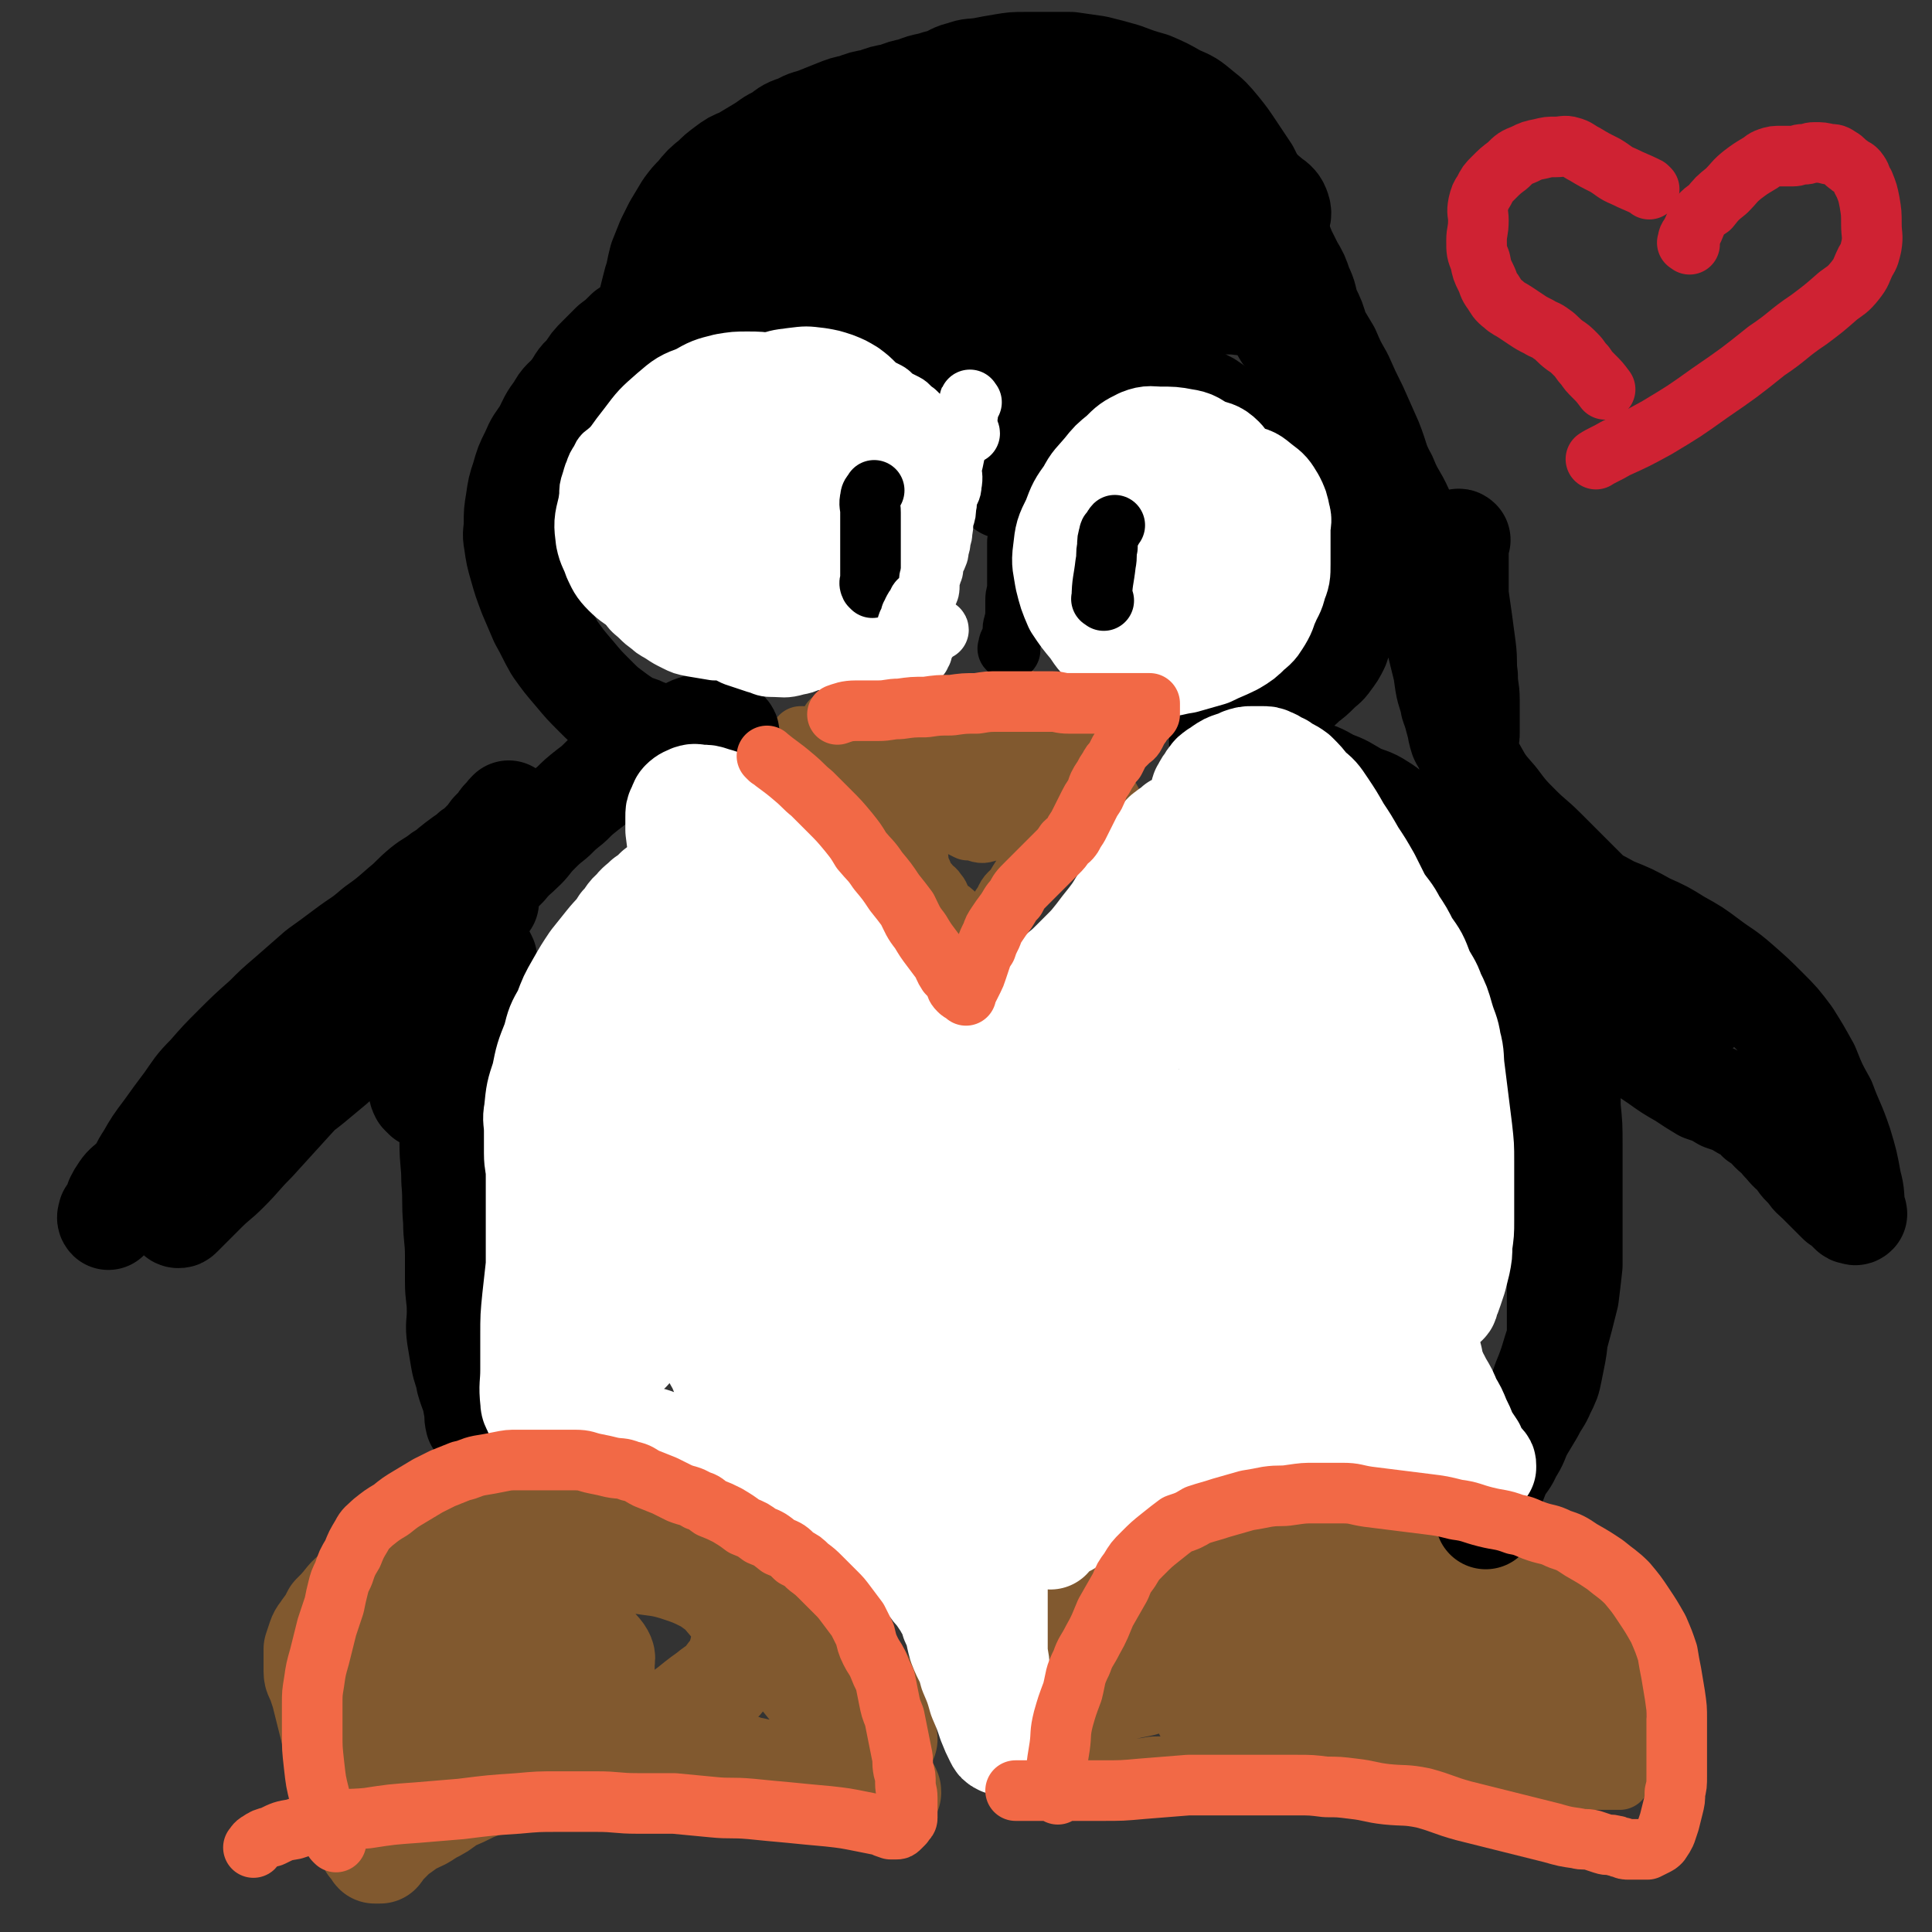 <svg viewBox='0 0 1052 1052' version='1.1' xmlns='http://www.w3.org/2000/svg' xmlns:xlink='http://www.w3.org/1999/xlink'><rect x="0" y="0" width="1052" height="1052" fill="#333333" stroke="none"/><g fill='none' stroke='#81592F' stroke-width='33' stroke-linecap='round' stroke-linejoin='round'><path d='M454,394c-1,-1 -2,-2 -1,-1 2,3 3,4 7,8 2,4 2,4 4,8 1,3 1,3 3,6 2,3 2,3 5,6 2,2 2,2 4,5 1,2 1,2 3,5 1,2 2,2 3,4 2,3 1,3 3,7 1,2 1,2 3,5 1,2 1,2 2,4 1,2 1,2 2,5 1,2 2,2 3,4 1,2 1,3 2,6 1,1 1,1 2,3 1,2 1,2 2,4 1,2 1,2 2,5 1,2 2,2 4,5 1,1 2,1 3,3 2,2 1,2 3,5 1,2 1,2 3,4 2,1 2,1 4,3 1,1 1,1 3,3 1,1 2,1 3,2 1,1 1,2 2,3 1,1 1,1 3,2 1,1 1,1 2,2 1,1 1,2 2,3 1,1 1,1 2,1 0,0 0,0 1,0 0,-1 -1,-1 -1,-2 0,-1 0,-1 0,-2 0,-1 0,-1 0,-2 1,-1 1,-1 2,-2 1,-2 1,-2 2,-4 1,-2 1,-2 2,-5 2,-3 2,-3 4,-6 2,-5 3,-4 6,-8 3,-5 3,-5 6,-9 4,-5 4,-5 8,-9 3,-5 4,-5 7,-9 4,-4 3,-5 7,-8 3,-4 3,-4 6,-7 3,-3 3,-3 6,-6 1,-2 1,-2 3,-4 1,-2 1,-2 3,-4 1,-2 1,-2 2,-4 1,-2 1,-2 2,-4 1,-1 1,-1 2,-3 1,-2 1,-2 1,-4 0,-2 0,-2 0,-4 0,-2 0,-2 0,-4 0,-1 0,-1 0,-3 0,-2 0,-2 -1,-4 -1,-1 -1,-1 -2,-3 -1,-1 -1,-1 -2,-2 -2,-1 -2,-1 -4,-2 -2,-1 -2,-1 -5,-2 -3,-1 -3,-1 -6,-2 -4,0 -4,0 -8,0 -3,0 -3,0 -6,0 -5,0 -5,0 -9,0 -5,0 -5,0 -10,0 -6,0 -6,1 -11,1 -5,0 -5,1 -10,1 -5,0 -5,0 -10,0 -5,0 -5,0 -10,0 -5,0 -5,0 -10,0 -4,0 -4,0 -8,0 -4,0 -4,0 -7,0 -4,0 -4,0 -7,0 -3,0 -3,0 -6,0 -2,0 -2,0 -4,0 -1,0 -1,0 -3,0 -1,0 -2,0 -1,0 0,1 0,2 2,3 2,1 2,1 4,2 2,1 2,1 5,3 3,2 3,2 6,4 5,2 5,2 9,5 5,2 5,2 9,5 5,2 5,2 10,5 5,2 5,2 10,5 5,2 5,2 9,5 4,2 4,2 8,4 4,2 4,2 8,4 4,1 4,1 8,3 3,1 3,1 6,2 2,1 2,1 5,2 2,1 2,1 4,2 1,0 1,0 3,0 1,0 1,0 2,0 1,0 1,0 2,0 0,-1 -1,-1 -2,-2 -2,-1 -2,-1 -5,-2 -3,-2 -3,-2 -6,-4 -5,-2 -5,-2 -9,-5 -5,-2 -5,-1 -10,-4 -5,-2 -5,-2 -8,-5 -4,-2 -4,-2 -7,-5 -2,-3 -3,-3 -4,-6 0,-3 0,-5 2,-6 5,-2 7,-2 14,-2 11,0 11,0 22,4 11,3 11,4 21,10 7,5 7,5 13,11 5,5 6,6 9,12 2,5 1,5 1,10 0,3 1,4 -1,7 -2,2 -3,2 -6,3 -7,1 -7,1 -13,-1 -9,-2 -9,-2 -17,-6 -9,-6 -8,-6 -17,-13 -7,-5 -7,-5 -13,-11 -5,-5 -5,-6 -8,-12 -2,-5 -1,-6 -1,-11 0,-4 0,-5 3,-8 3,-5 3,-5 7,-9 5,-3 5,-3 10,-5 5,-1 6,-1 10,0 4,1 5,1 7,4 4,3 5,3 7,8 2,6 2,6 1,12 -2,9 -2,10 -7,18 -5,8 -6,7 -12,14 -5,6 -5,6 -11,10 -4,3 -5,4 -9,5 -3,1 -4,0 -7,-1 -2,-1 -3,-2 -4,-5 -2,-4 -2,-5 -1,-9 1,-6 2,-7 5,-12 2,-5 2,-5 5,-8 4,-5 4,-5 9,-8 5,-2 5,-3 10,-4 5,-1 5,0 9,1 4,0 4,0 7,2 3,2 3,2 5,6 1,3 1,3 1,7 0,4 0,5 -2,8 -2,5 -2,5 -5,8 -4,3 -4,3 -9,5 -4,1 -4,1 -8,1 -5,0 -6,0 -10,-1 -6,-1 -6,-1 -10,-4 -5,-2 -5,-2 -10,-6 -3,-2 -2,-2 -5,-6 -1,-1 -1,-2 -2,-4 -1,-2 -1,-2 -2,-4 0,-1 0,-1 0,-3 0,0 0,-1 0,0 0,1 0,1 1,3 1,2 1,2 2,4 1,2 1,2 2,5 1,3 1,3 2,6 1,3 1,3 3,6 1,3 1,3 2,6 1,2 1,2 2,4 0,1 1,1 1,2 0,0 -1,0 -1,0 -2,-1 -2,-1 -4,-2 -4,-2 -4,-2 -7,-5 -5,-3 -5,-4 -9,-8 -5,-4 -5,-3 -9,-7 -5,-4 -5,-5 -9,-8 -4,-3 -4,-3 -8,-6 -3,-2 -3,-2 -6,-4 -3,-2 -3,-2 -6,-4 -2,-2 -1,-2 -4,-4 -2,-1 -2,-1 -4,-2 -2,-1 -2,-1 -4,-2 -1,-1 -1,-1 -2,-2 -1,0 -1,0 -2,0 0,0 -1,0 0,0 0,2 1,2 2,4 2,3 2,3 4,6 3,4 3,4 6,7 3,5 3,5 6,9 4,5 4,5 8,10 2,4 2,4 5,9 2,4 2,3 5,7 2,4 2,5 4,8 2,4 2,4 4,8 1,2 1,3 2,6 1,2 1,2 2,4 1,1 1,1 2,3 0,1 0,2 0,2 -2,-2 -3,-3 -5,-6 -9,-9 -9,-9 -17,-18 -9,-9 -9,-9 -18,-19 -7,-7 -7,-7 -13,-14 -4,-5 -4,-5 -8,-10 -2,-3 -2,-3 -4,-7 -1,-2 -1,-2 -2,-4 0,-1 0,-1 0,-2 0,0 1,0 1,0 1,1 1,1 2,2 2,1 2,1 4,3 4,3 4,3 7,6 5,5 5,5 10,9 6,5 7,5 12,10 5,5 5,5 9,10 4,4 3,4 7,8 3,4 3,4 6,8 1,2 1,2 3,5 1,2 1,2 2,4 0,1 1,1 1,2 0,1 0,1 0,2 '/><path d='M555,954c-1,-1 -2,-1 -1,-1 0,-5 1,-5 2,-10 1,-7 1,-7 3,-14 2,-8 2,-8 4,-16 2,-9 2,-10 5,-19 2,-7 2,-7 6,-13 4,-7 4,-7 9,-13 5,-5 5,-5 10,-10 4,-4 4,-4 8,-7 4,-2 4,-2 8,-5 4,-2 4,-2 8,-3 5,-1 5,0 9,0 4,0 4,0 7,-1 5,0 5,0 10,-1 6,0 6,0 11,-1 7,0 7,-1 13,-1 6,0 6,0 11,0 7,0 7,0 14,0 7,0 7,0 15,0 6,0 6,0 13,0 6,0 6,0 11,0 5,0 5,0 10,1 5,1 5,1 10,2 4,1 4,1 8,3 5,1 4,2 8,4 4,2 4,2 8,4 3,2 4,2 7,4 5,2 5,2 8,5 4,2 4,2 7,4 3,2 3,2 6,4 3,2 3,2 6,4 2,1 2,1 4,3 2,1 2,1 5,3 2,1 2,1 5,3 3,2 3,2 6,4 3,2 3,2 6,4 2,2 2,2 5,4 2,2 2,2 5,4 2,2 2,2 5,5 2,2 2,3 5,6 2,3 2,2 5,6 2,2 2,3 4,6 2,3 2,3 4,6 1,2 1,2 3,4 1,2 1,2 3,5 1,2 1,2 2,4 1,2 1,2 3,5 1,2 1,2 2,4 1,2 1,2 2,4 1,1 1,1 2,3 0,1 1,1 1,2 0,1 0,1 0,2 0,1 0,1 1,1 0,0 0,0 1,0 0,0 -1,0 -1,-1 0,-1 0,-1 0,-2 0,-1 0,-1 0,-2 0,-1 0,-1 0,-2 -1,-1 -1,-1 -2,-3 -1,-2 0,-2 -1,-4 -1,-2 -1,-2 -2,-4 -1,-3 -1,-3 -2,-6 -1,-3 -1,-3 -3,-6 -2,-5 -2,-5 -4,-9 -3,-6 -3,-6 -6,-12 -3,-7 -3,-7 -7,-14 -4,-8 -4,-8 -8,-15 -4,-5 -4,-5 -8,-10 -5,-5 -5,-5 -9,-9 -5,-5 -5,-5 -10,-9 -6,-4 -6,-4 -12,-8 -6,-3 -6,-3 -12,-6 -6,-2 -7,-2 -13,-5 -6,-2 -7,-2 -13,-4 -7,-2 -7,-2 -13,-3 -7,-1 -7,-1 -14,-2 -5,0 -5,0 -10,0 -7,0 -7,0 -14,0 -6,0 -6,0 -12,0 -7,0 -7,0 -13,1 -7,1 -7,1 -13,2 -8,1 -8,1 -16,4 -8,2 -8,3 -16,7 -8,4 -9,3 -16,8 -7,6 -7,6 -14,12 -8,7 -8,7 -16,14 -6,6 -6,6 -11,12 -6,6 -5,7 -10,13 -5,6 -5,6 -9,11 -4,5 -4,5 -8,10 -2,5 -2,5 -4,9 -1,3 -1,3 -2,6 -1,3 -1,3 -2,6 -1,2 -1,2 -1,5 0,2 0,2 0,5 0,2 0,2 0,4 0,2 0,2 1,4 0,1 0,1 1,2 0,1 0,1 1,2 1,1 1,1 2,2 0,0 0,-1 0,-1 1,0 1,0 1,0 1,0 1,-1 2,-1 1,0 1,0 2,0 1,0 1,0 2,0 1,0 1,0 2,0 1,0 1,0 3,0 2,0 2,0 4,0 3,0 3,0 6,0 3,0 3,0 6,0 4,0 4,0 8,0 4,0 4,0 8,0 5,0 5,0 10,0 5,0 5,-1 10,-1 6,0 6,0 11,0 6,0 6,-1 12,-1 6,0 6,0 12,0 6,0 6,0 12,0 6,0 6,0 11,0 5,0 5,0 10,0 4,0 4,0 8,0 5,0 5,0 10,1 5,1 5,1 10,2 6,1 6,0 11,1 7,1 7,1 13,2 7,1 7,0 14,1 7,0 7,1 14,1 7,0 7,0 14,0 7,0 7,0 15,0 7,0 7,0 14,0 7,0 7,0 14,0 6,0 6,0 11,0 5,0 5,0 10,0 4,0 4,0 8,0 4,0 4,0 7,0 2,0 2,0 4,0 1,0 1,0 3,0 1,0 1,0 2,0 1,0 1,0 2,0 0,0 0,0 0,0 '/></g>
<g fill='none' stroke='#81592F' stroke-width='55' stroke-linecap='round' stroke-linejoin='round'><path d='M587,925c-1,-1 -2,-1 -1,-1 4,-7 5,-7 11,-13 5,-5 5,-5 9,-9 5,-6 5,-6 11,-11 7,-6 6,-7 14,-12 8,-5 8,-5 17,-8 8,-3 9,-2 18,-5 11,-3 10,-3 21,-6 10,-2 11,-2 21,-4 7,-1 7,-2 15,-3 8,-1 9,0 17,-1 8,-1 8,-1 16,-2 6,0 6,0 13,1 5,0 5,0 10,1 6,1 6,1 11,2 6,1 6,1 12,2 6,1 6,1 12,3 6,1 6,1 12,4 6,2 6,3 11,6 4,1 4,1 7,3 2,1 2,2 4,4 1,1 1,1 3,3 1,2 1,2 3,4 1,2 1,2 2,4 2,3 2,3 4,6 2,3 2,3 4,6 2,4 2,4 4,8 1,3 1,3 1,7 0,3 0,4 0,7 0,3 0,3 0,6 0,3 0,3 0,6 0,2 0,2 -1,5 0,2 0,2 -1,4 -1,2 0,2 -1,4 0,1 0,1 -1,3 0,1 0,1 -1,2 -1,1 -1,1 -1,2 -1,0 -1,-1 -2,-1 -1,0 -1,0 -1,0 -1,0 -1,0 -2,-1 -1,-1 -1,-1 -2,-2 -1,-1 -1,-1 -3,-3 -2,-2 -2,-2 -4,-5 -2,-2 -3,-2 -6,-5 -2,-2 -2,-2 -5,-5 -2,-2 -3,-2 -6,-4 -3,-2 -3,-2 -6,-4 -4,-2 -4,-2 -8,-3 -5,-1 -5,-1 -10,-2 -5,-1 -5,-1 -10,-2 -5,-1 -5,0 -10,-1 -5,-1 -5,-1 -10,-2 -6,-1 -6,0 -12,-1 -7,-1 -7,-1 -14,-2 -10,-1 -10,-1 -21,-2 -11,-1 -11,-2 -23,-2 -16,0 -16,-1 -32,1 -15,1 -15,2 -30,5 -12,2 -12,2 -24,6 -10,2 -10,2 -19,5 -8,2 -7,2 -15,5 -4,1 -4,1 -8,2 -4,1 -4,1 -8,2 -1,0 -2,1 -3,1 0,0 0,-1 0,-1 1,-1 2,-2 4,-3 13,-8 13,-8 26,-16 14,-7 14,-7 28,-14 14,-7 15,-6 29,-12 14,-6 14,-7 28,-12 15,-6 15,-6 31,-9 13,-4 13,-4 27,-6 10,-1 10,0 20,0 10,0 10,0 20,2 7,1 7,1 13,4 4,1 4,1 7,4 2,1 2,1 4,4 1,1 1,1 1,3 0,1 -1,2 -2,3 -2,2 -2,2 -5,3 -7,1 -8,1 -15,2 -10,1 -10,-1 -20,0 -14,1 -14,1 -29,3 -14,1 -14,1 -27,3 -13,1 -13,1 -25,4 -10,2 -10,2 -20,5 -5,1 -5,2 -10,4 -3,1 -4,0 -6,2 0,0 -1,2 0,2 2,1 3,0 6,0 12,0 12,0 24,-1 14,-1 14,-1 28,-3 14,-1 14,-1 27,-2 12,-1 12,-1 24,-1 10,0 10,0 20,0 5,0 5,0 10,1 4,1 5,0 8,3 1,1 1,3 -1,4 -4,3 -5,3 -10,5 -10,2 -10,2 -20,4 -14,2 -14,1 -29,3 -13,1 -13,1 -26,2 -12,1 -12,0 -24,1 -8,0 -8,1 -16,2 -4,1 -4,1 -9,2 -2,1 -2,0 -4,2 -1,0 -1,1 0,2 1,1 2,1 5,2 4,2 4,2 9,3 11,2 11,1 22,2 16,1 16,0 32,0 16,0 16,-1 32,-1 15,0 15,0 29,0 13,0 13,0 25,-1 11,0 11,-1 21,-1 6,0 6,0 12,0 3,0 4,0 6,0 '/><path d='M483,947c-1,-1 -1,-1 -1,-1 -2,-6 -1,-6 -2,-12 0,-2 -1,-2 -2,-4 -1,-3 -1,-3 -2,-6 -1,-3 -2,-3 -4,-6 -2,-4 -2,-4 -4,-7 -3,-5 -3,-5 -6,-10 -2,-5 -3,-5 -6,-9 -2,-4 -2,-4 -5,-8 -3,-5 -3,-5 -6,-10 -4,-6 -4,-6 -8,-11 -4,-5 -4,-5 -9,-9 -5,-6 -4,-6 -9,-11 -6,-6 -7,-6 -13,-11 -6,-5 -6,-5 -12,-9 -6,-5 -6,-5 -12,-9 -6,-4 -5,-4 -11,-8 -5,-2 -5,-2 -10,-4 -6,-2 -6,-1 -12,-3 -6,-1 -6,-2 -12,-3 -6,-1 -6,-1 -12,-1 -5,0 -5,0 -9,0 -5,0 -5,0 -9,1 -5,1 -6,0 -10,2 -5,1 -5,2 -9,4 -4,2 -4,2 -8,4 -4,1 -4,1 -8,3 -4,2 -4,2 -7,4 -6,2 -5,3 -10,6 -6,3 -6,3 -12,7 -6,4 -6,4 -12,8 -6,5 -6,5 -12,9 -6,5 -6,5 -11,10 -5,5 -5,5 -10,9 -5,5 -5,4 -9,8 -4,5 -4,5 -8,9 -2,4 -2,4 -5,8 -1,2 -2,2 -3,5 -1,3 -1,3 -2,6 0,3 0,3 0,6 0,3 0,3 0,6 0,3 1,3 2,6 1,3 1,3 2,6 1,4 1,4 2,8 1,4 1,4 2,8 1,4 1,4 2,8 1,4 1,4 3,8 1,4 1,4 2,9 1,3 1,3 2,7 1,4 1,3 3,7 1,4 1,4 2,8 1,3 1,3 2,6 1,3 1,3 2,6 1,2 1,2 2,4 1,2 1,2 2,4 1,1 1,1 2,2 1,1 0,1 1,2 1,0 1,0 2,0 0,0 0,0 1,0 1,-1 0,-1 1,-2 1,-1 1,-1 2,-2 1,-1 1,-1 2,-2 1,-1 1,-1 2,-2 2,-2 2,-2 5,-4 3,-2 2,-2 6,-4 4,-2 5,-2 9,-5 6,-3 6,-3 11,-7 7,-3 7,-3 13,-6 8,-3 8,-3 16,-6 8,-3 8,-3 16,-6 7,-2 7,-2 15,-4 7,-1 7,-2 14,-3 7,-1 7,-1 13,-2 6,-1 6,-1 11,-1 5,0 5,0 11,0 4,0 4,0 9,1 5,0 5,0 10,1 6,1 6,1 12,2 6,1 6,1 11,2 6,1 6,1 11,3 6,1 6,1 11,3 5,1 5,1 9,2 5,1 5,1 10,3 5,1 5,1 10,2 5,1 5,1 9,2 4,1 4,1 8,2 4,0 4,0 8,0 2,0 2,0 5,0 2,0 2,0 4,0 1,0 1,0 2,0 1,0 1,0 2,0 0,-1 0,-1 -1,-2 -1,-2 -2,-1 -4,-3 -6,-7 -6,-7 -12,-14 -7,-8 -6,-8 -12,-17 -6,-7 -6,-7 -11,-15 -5,-7 -6,-7 -10,-13 -4,-5 -4,-5 -8,-10 -2,-3 -2,-4 -4,-7 -2,-3 -2,-3 -4,-6 -2,-3 -2,-3 -5,-6 -2,-3 -2,-3 -5,-6 -2,-2 -1,-2 -4,-5 -3,-3 -3,-3 -7,-6 -4,-3 -3,-3 -8,-7 -5,-3 -5,-4 -11,-7 -7,-3 -7,-3 -15,-6 -9,-2 -9,-2 -18,-4 -9,-1 -9,-1 -19,-2 -12,-1 -12,-1 -25,-1 -11,0 -11,1 -22,3 -10,2 -10,2 -20,5 -9,2 -9,3 -17,6 -8,4 -8,4 -15,9 -6,4 -6,4 -11,9 -2,4 -2,4 -3,9 -1,4 -1,4 -1,8 0,5 1,6 3,10 3,8 3,8 8,14 5,6 5,7 11,11 11,8 10,9 22,15 12,5 12,5 25,8 11,2 11,2 23,2 16,0 16,0 32,-3 14,-3 15,-3 28,-9 11,-6 10,-7 20,-14 6,-5 7,-4 11,-10 5,-6 5,-7 7,-14 1,-7 2,-8 0,-14 -1,-6 -2,-7 -6,-11 -5,-6 -5,-6 -12,-11 -8,-4 -8,-4 -17,-7 -10,-3 -10,-2 -21,-4 -10,-1 -10,-1 -21,-1 -10,0 -10,0 -20,1 -9,1 -9,0 -18,3 -7,2 -8,2 -14,6 -4,2 -4,2 -7,5 -2,2 -3,2 -5,6 -2,3 -2,4 -2,8 0,3 0,3 1,6 0,4 0,4 1,7 2,3 2,4 5,7 3,3 3,3 7,6 4,3 4,3 8,6 5,2 5,2 10,4 5,1 5,1 10,1 5,0 6,1 10,0 5,-1 5,-1 10,-3 3,-1 3,-1 6,-3 1,-1 1,-2 1,-4 0,-3 1,-3 -1,-6 -3,-4 -4,-4 -8,-7 -6,-3 -7,-3 -13,-5 -8,-2 -8,-1 -16,-2 -9,0 -9,-1 -18,0 -8,1 -8,1 -16,3 -8,2 -8,1 -15,5 -6,3 -6,3 -10,8 -4,3 -4,4 -7,8 -2,5 -2,5 -3,9 -1,4 0,5 0,9 0,4 0,4 2,8 1,5 2,5 4,9 2,3 2,3 5,7 2,3 2,3 6,5 2,1 2,1 5,2 2,0 2,0 5,0 2,0 2,0 5,-1 2,-1 2,0 4,-2 2,-1 2,-2 3,-4 1,-2 1,-2 1,-4 0,-2 0,-2 -1,-4 -1,-2 -1,-2 -2,-4 -2,-2 -1,-3 -4,-5 -2,-2 -2,-1 -5,-3 -1,-1 -2,-1 -3,-1 '/></g>
<g fill='none' stroke='#000000' stroke-width='55' stroke-linecap='round' stroke-linejoin='round'><path d='M260,775c-1,-1 -1,-1 -1,-1 -1,-4 0,-4 -1,-8 -1,-7 -2,-7 -4,-14 -1,-6 -2,-6 -3,-12 -1,-6 -1,-6 -2,-12 -1,-7 0,-7 0,-14 0,-8 -1,-8 -1,-16 0,-7 0,-7 0,-14 0,-10 -1,-10 -1,-19 -1,-11 0,-11 -1,-22 0,-10 -1,-10 -1,-21 0,-7 0,-7 0,-14 0,-6 0,-6 0,-12 0,-6 0,-6 0,-11 0,-5 0,-5 0,-10 0,-4 0,-4 0,-7 0,-5 0,-5 0,-10 0,-5 0,-5 1,-10 0,-5 0,-5 1,-10 1,-5 0,-5 1,-9 1,-5 1,-5 2,-9 1,-5 1,-5 2,-10 1,-5 1,-5 3,-10 2,-6 2,-6 4,-11 2,-5 2,-5 4,-10 2,-5 2,-5 4,-10 2,-5 2,-4 4,-8 1,-3 1,-3 2,-6 1,-2 1,-2 2,-4 1,-2 0,-2 1,-4 0,-1 1,-1 1,-3 0,-1 0,-1 0,-2 0,0 0,-1 0,0 -1,0 -1,1 -2,2 -1,1 -1,1 -2,2 -1,1 0,1 -1,2 -1,1 -1,1 -2,2 -1,1 -1,1 -2,2 -1,1 -1,1 -2,3 -1,1 -1,1 -3,3 -2,2 -2,2 -4,4 -2,1 -2,1 -4,3 -3,2 -3,2 -7,5 -4,3 -3,3 -8,6 -5,4 -5,3 -10,7 -6,5 -6,6 -11,10 -8,7 -8,7 -15,12 -8,7 -8,6 -16,12 -8,6 -8,6 -15,11 -8,7 -8,7 -16,14 -7,6 -7,6 -13,12 -9,8 -9,8 -17,16 -7,7 -7,7 -14,15 -7,7 -7,8 -12,15 -6,8 -6,8 -11,15 -6,8 -6,8 -10,15 -4,6 -3,6 -7,12 -3,4 -3,4 -6,9 -2,3 -2,3 -5,7 -1,2 -1,2 -2,4 -1,1 -1,2 -1,2 -1,-1 0,-2 0,-3 1,-1 1,-1 2,-3 1,-2 1,-2 2,-5 1,-2 1,-2 3,-5 2,-3 3,-3 6,-6 3,-3 3,-3 7,-7 3,-3 3,-3 8,-7 4,-4 4,-4 9,-8 5,-3 5,-3 9,-6 5,-3 5,-3 10,-7 6,-3 6,-3 11,-6 5,-3 5,-3 10,-6 5,-2 5,-2 10,-5 5,-2 5,-2 10,-4 4,-2 3,-2 8,-4 4,-2 5,-1 9,-4 5,-2 5,-3 9,-6 5,-4 5,-3 9,-8 5,-3 5,-3 9,-8 5,-4 5,-5 10,-9 4,-5 4,-5 8,-10 5,-4 5,-4 9,-9 3,-3 3,-4 6,-8 2,-2 2,-2 4,-5 1,-2 1,-2 3,-4 1,-1 1,-1 2,-2 0,0 1,-1 1,0 -1,0 -1,1 -2,2 -1,1 -1,1 -3,3 -5,5 -4,5 -9,10 -11,12 -12,11 -23,23 -13,14 -12,14 -25,29 -11,12 -11,12 -22,24 -10,11 -10,11 -20,22 -8,8 -7,8 -15,16 -6,6 -6,5 -12,11 -4,4 -4,4 -8,8 -2,2 -2,2 -5,5 -1,1 -1,1 -2,1 0,0 -1,0 -1,-1 0,-1 1,-1 2,-3 6,-9 5,-9 12,-18 12,-14 12,-14 25,-28 12,-13 12,-13 26,-26 14,-13 14,-13 28,-26 14,-12 14,-12 28,-24 10,-8 11,-8 21,-16 8,-7 8,-6 15,-13 5,-5 4,-5 8,-10 2,-2 1,-2 3,-5 1,-1 1,-1 2,-2 0,-1 0,-1 0,-1 -1,-1 -1,0 -2,1 -1,1 -1,2 -3,3 -3,2 -3,2 -7,5 -3,2 -3,3 -6,6 -6,6 -6,6 -13,12 -11,11 -11,11 -22,22 -12,12 -11,12 -23,24 -11,11 -11,11 -22,22 -9,9 -9,9 -19,17 -7,6 -7,6 -14,13 -4,2 -4,3 -7,6 -1,1 -1,1 -3,3 -1,1 -2,2 -1,2 0,-1 1,-2 2,-3 3,-2 3,-2 6,-4 4,-3 4,-3 8,-6 5,-3 5,-3 10,-7 5,-4 5,-4 9,-8 6,-4 6,-4 11,-8 6,-5 6,-5 12,-10 8,-8 7,-8 15,-16 8,-8 8,-8 16,-15 7,-6 7,-6 14,-13 5,-4 5,-4 11,-8 4,-3 4,-3 8,-6 3,-2 3,-2 7,-5 2,-1 2,-1 4,-2 1,0 1,-1 2,-1 1,0 1,0 2,1 1,1 1,1 2,3 1,2 1,2 2,4 0,2 0,2 0,5 0,3 0,3 0,7 -1,4 -1,4 -2,9 -1,5 -1,5 -2,10 -1,5 -1,5 -3,10 -2,5 -2,5 -4,10 -2,4 -2,4 -4,8 -2,3 -2,3 -4,7 -2,2 -2,2 -4,5 -1,1 -1,2 -3,3 -2,1 -2,1 -4,2 -1,0 -1,0 -2,0 -1,0 -1,0 -2,0 -1,-1 -1,-1 -2,-2 -1,-2 -1,-2 -1,-5 0,-9 0,-9 1,-18 1,-11 1,-11 4,-21 2,-10 2,-10 5,-19 2,-7 2,-7 6,-14 2,-5 3,-5 6,-11 2,-4 1,-4 4,-9 2,-4 2,-4 6,-9 3,-4 3,-4 7,-8 4,-5 4,-5 9,-10 4,-5 5,-5 10,-10 3,-3 3,-4 7,-8 4,-4 4,-4 9,-8 4,-4 4,-4 9,-8 4,-4 4,-4 9,-8 4,-3 4,-3 8,-7 4,-3 4,-3 8,-6 3,-2 4,-2 8,-5 4,-2 4,-2 8,-5 3,-2 3,-2 7,-4 3,-2 3,-1 7,-3 3,-1 3,-1 6,-2 3,-1 3,-2 7,-3 3,-1 3,-1 6,-1 2,0 2,-1 5,0 2,0 2,1 4,2 1,1 1,1 2,2 1,1 1,1 1,2 0,1 0,1 -1,2 -1,1 -1,1 -2,2 -1,1 -1,1 -2,2 -2,1 -2,1 -4,1 -1,0 -1,0 -2,0 -2,0 -2,0 -4,0 -2,0 -2,0 -5,0 -2,0 -2,0 -4,-1 -2,-1 -2,-1 -5,-2 -2,-1 -2,-1 -4,-2 -2,-1 -2,0 -4,-1 -2,-1 -2,-1 -4,-2 -2,-1 -2,-1 -5,-2 -2,-1 -2,-1 -5,-2 -3,-1 -3,-1 -6,-3 -3,-2 -3,-2 -7,-5 -4,-3 -4,-3 -9,-8 -6,-6 -6,-6 -11,-12 -6,-7 -6,-7 -11,-14 -4,-7 -4,-8 -8,-15 -3,-7 -3,-7 -6,-14 -3,-8 -3,-8 -5,-15 -2,-7 -2,-7 -3,-14 -1,-5 0,-5 0,-10 0,-6 0,-6 1,-12 1,-7 1,-7 3,-13 2,-7 2,-7 5,-13 3,-7 3,-6 7,-12 3,-6 3,-7 7,-12 3,-6 4,-5 8,-10 4,-5 3,-6 8,-10 3,-5 3,-5 7,-9 3,-3 3,-3 7,-7 4,-3 4,-3 8,-7 5,-3 5,-3 10,-6 5,-2 5,-2 11,-5 4,-2 4,-2 9,-4 4,-1 4,-1 9,-2 4,-1 4,-1 9,-1 5,0 5,0 10,0 5,0 5,0 10,0 5,0 5,0 10,0 5,0 5,1 9,2 5,1 5,1 9,2 4,1 4,1 7,2 4,1 4,1 8,3 4,2 4,2 8,4 3,1 3,0 7,2 3,1 3,2 7,4 3,2 3,2 7,4 3,2 3,2 7,4 3,2 3,2 6,4 3,2 3,2 6,4 3,2 3,2 6,5 2,2 2,2 5,5 3,2 3,2 6,5 2,3 2,3 5,6 2,2 2,2 5,5 2,2 2,2 4,5 2,3 2,3 4,6 1,2 1,2 3,5 1,2 2,2 3,5 1,2 1,2 2,5 1,2 1,2 2,5 1,2 1,2 2,4 0,2 0,2 0,4 0,1 0,1 0,2 0,1 0,2 0,2 0,-1 0,-2 0,-4 0,-1 0,-1 0,-3 0,-3 0,-3 1,-6 1,-3 1,-3 2,-6 1,-3 1,-3 3,-7 2,-4 2,-4 5,-8 3,-4 2,-4 6,-8 3,-3 4,-3 8,-6 4,-3 3,-3 8,-6 4,-2 5,-2 10,-4 4,-2 3,-2 8,-4 4,-1 4,-1 8,-2 4,-1 5,-1 9,-1 3,0 3,0 6,0 3,0 3,0 6,1 3,1 3,1 6,2 3,1 3,1 6,3 3,2 3,2 6,4 3,2 3,2 6,4 3,2 3,2 7,4 3,2 3,2 7,5 3,2 3,2 7,5 2,2 2,2 5,4 3,2 3,2 6,5 3,2 3,2 6,5 3,2 3,2 6,4 2,2 2,2 5,5 2,2 2,2 4,4 2,2 2,2 4,4 2,2 2,2 4,4 2,2 2,2 4,4 1,2 1,2 2,4 1,2 1,2 2,4 1,2 1,2 2,4 1,2 2,2 3,4 1,2 1,2 2,4 1,3 1,3 2,6 1,3 1,3 2,6 1,3 1,3 2,6 1,2 1,2 1,5 0,3 0,3 0,6 0,2 0,2 0,5 0,3 0,3 0,6 0,3 0,3 0,6 0,3 0,3 -1,6 -1,3 -1,3 -2,6 -1,3 -1,3 -2,6 -2,4 -2,4 -5,8 -2,3 -3,3 -6,6 -3,3 -3,3 -7,6 -3,3 -3,3 -7,6 -4,3 -4,3 -8,6 -3,2 -3,2 -7,4 -3,2 -3,2 -7,4 -3,1 -3,1 -6,3 -2,1 -2,1 -4,2 -2,1 -2,1 -4,2 -1,1 -1,1 -2,2 -1,1 -1,0 -2,1 0,1 0,1 0,2 0,0 0,0 0,0 1,1 1,1 2,1 4,1 4,1 8,2 5,1 5,1 10,3 5,2 4,2 10,4 8,3 8,2 16,5 8,2 8,2 15,6 8,3 7,3 14,7 6,3 7,2 13,6 5,3 5,4 10,8 5,4 5,3 10,8 4,3 4,3 8,8 6,7 6,7 11,14 4,7 4,7 7,14 3,8 2,8 5,15 3,10 3,10 6,19 2,10 2,10 4,19 2,9 2,9 4,17 3,11 3,11 6,22 3,12 4,12 7,24 3,12 3,12 6,25 2,11 2,11 5,22 2,9 2,9 4,17 1,8 2,8 3,15 1,6 0,6 0,12 0,7 0,7 0,14 0,7 0,7 0,14 0,6 0,6 -1,12 -1,5 -1,5 -2,10 -1,5 -1,5 -4,11 -2,5 -3,5 -6,11 -3,5 -3,5 -6,10 -3,6 -2,6 -6,12 -2,5 -3,5 -6,10 -2,5 -2,5 -4,10 -1,3 -2,3 -3,6 -1,2 -1,2 -1,4 0,1 0,1 0,3 0,1 0,1 0,2 0,0 0,1 0,1 0,-1 0,-2 0,-3 0,-1 0,-1 0,-2 0,-3 0,-3 1,-5 3,-8 3,-8 6,-16 7,-13 8,-12 14,-25 6,-12 6,-12 10,-24 5,-12 4,-12 8,-23 3,-11 3,-11 6,-23 1,-8 1,-8 2,-17 0,-9 0,-9 0,-19 0,-12 0,-12 0,-23 0,-12 0,-12 0,-24 0,-10 0,-10 -1,-20 0,-7 0,-7 -2,-13 -1,-6 -1,-6 -4,-12 -3,-8 -3,-8 -7,-16 -3,-7 -3,-7 -6,-13 -4,-7 -4,-7 -8,-13 -4,-5 -4,-5 -8,-9 -3,-3 -3,-2 -7,-6 -3,-2 -2,-3 -6,-6 -2,-1 -2,-1 -4,-3 -1,-1 -1,-1 -2,-2 0,0 -1,-1 0,0 0,0 1,0 2,1 1,1 1,1 3,2 3,2 3,2 6,5 7,4 7,4 14,8 8,6 8,6 16,11 11,8 11,8 23,16 10,7 10,7 20,13 8,6 8,6 17,12 7,5 7,5 14,9 6,4 6,4 11,7 6,2 6,2 11,5 6,2 6,2 11,5 5,2 5,2 8,6 4,2 4,3 7,6 3,3 3,2 6,6 3,3 3,4 7,7 3,4 3,5 7,8 2,4 3,4 6,7 3,3 3,3 6,6 2,2 2,2 5,5 2,1 2,1 4,3 1,1 1,1 2,2 1,1 1,1 2,1 1,0 1,1 2,0 0,-1 -1,-2 -1,-4 -1,-6 0,-6 -2,-13 -2,-11 -2,-11 -5,-21 -4,-12 -5,-12 -9,-23 -5,-9 -5,-9 -9,-19 -5,-9 -5,-9 -10,-17 -6,-8 -6,-8 -13,-15 -7,-7 -7,-7 -15,-14 -8,-7 -8,-6 -16,-12 -8,-6 -8,-6 -17,-11 -8,-5 -8,-5 -17,-9 -9,-5 -9,-5 -19,-9 -9,-5 -9,-5 -18,-8 -8,-4 -8,-3 -17,-7 -8,-2 -7,-3 -15,-6 -5,-1 -5,-1 -9,-3 -3,-1 -3,-1 -6,-2 -1,0 -2,0 -3,1 0,0 -1,1 0,2 3,4 4,4 8,7 9,7 10,6 20,11 13,8 13,7 27,14 9,5 9,6 18,11 7,5 7,5 13,10 6,4 6,4 12,8 5,4 5,4 10,8 3,2 3,2 6,5 1,1 1,1 2,2 1,1 1,1 2,1 0,0 0,-1 0,-1 -1,-2 -2,-2 -4,-4 -10,-10 -10,-10 -20,-20 -12,-11 -12,-11 -24,-22 -10,-10 -10,-10 -21,-21 -9,-9 -9,-9 -18,-18 -6,-6 -7,-6 -13,-12 -7,-7 -7,-7 -13,-15 -7,-8 -7,-8 -12,-17 -5,-8 -4,-9 -8,-18 -3,-8 -2,-8 -5,-16 -1,-6 -2,-6 -3,-12 -1,-7 -1,-7 -2,-14 0,-8 0,-8 0,-15 0,-6 0,-6 0,-12 0,-7 1,-7 2,-14 1,-6 1,-6 3,-11 1,-4 1,-4 2,-8 0,-1 0,-1 1,-3 1,-1 1,-2 2,-1 0,0 -1,1 -1,2 0,2 0,2 0,4 0,3 0,3 0,6 0,4 0,4 0,7 0,6 0,6 0,11 1,7 1,7 2,14 1,8 1,7 2,15 1,8 0,8 1,15 0,7 1,7 1,13 0,5 0,5 0,10 0,4 0,4 0,8 0,2 0,2 -1,4 0,1 0,1 -1,2 0,0 -1,0 -1,0 -1,-1 -1,-1 -2,-3 -2,-6 -1,-7 -3,-13 -2,-12 -3,-12 -6,-24 -3,-12 -3,-12 -6,-25 -2,-10 -2,-10 -5,-21 -2,-11 -2,-11 -5,-22 -2,-9 -3,-9 -6,-19 -4,-9 -5,-8 -9,-18 -5,-9 -4,-10 -8,-20 -4,-9 -4,-9 -8,-18 -4,-8 -4,-8 -8,-17 -4,-7 -4,-7 -7,-14 -3,-5 -3,-5 -6,-10 -2,-7 -2,-7 -5,-13 -2,-6 -1,-6 -4,-12 -2,-6 -2,-6 -5,-11 -2,-4 -2,-4 -4,-8 -2,-5 -2,-5 -4,-10 -2,-6 -2,-6 -5,-11 -2,-6 -2,-6 -5,-11 -3,-6 -3,-6 -6,-12 -4,-6 -4,-6 -8,-12 -4,-6 -4,-6 -8,-11 -5,-6 -5,-6 -10,-10 -6,-5 -6,-5 -13,-8 -7,-4 -7,-4 -14,-7 -7,-2 -7,-2 -15,-5 -7,-2 -7,-2 -15,-4 -7,-1 -7,-1 -14,-2 -7,0 -7,0 -14,0 -6,0 -6,0 -11,0 -6,0 -6,0 -12,1 -6,1 -6,1 -11,2 -6,1 -6,0 -11,2 -5,1 -5,2 -10,4 -4,1 -4,1 -7,2 -5,1 -5,1 -10,3 -5,1 -5,1 -10,3 -6,1 -6,1 -11,3 -6,1 -6,1 -11,3 -5,1 -5,1 -10,3 -5,2 -5,2 -10,4 -5,2 -5,1 -10,4 -6,2 -6,2 -11,6 -5,2 -5,3 -10,6 -5,3 -5,3 -10,6 -5,2 -5,2 -9,5 -4,3 -4,3 -7,6 -5,4 -5,4 -9,9 -3,3 -3,3 -6,7 -3,5 -3,5 -6,10 -2,4 -2,4 -4,8 -2,5 -2,5 -4,10 -1,4 -1,4 -2,9 -1,3 -1,3 -2,7 -1,4 -1,4 -2,8 -1,4 0,4 -1,8 0,2 -1,2 -1,4 0,1 0,1 0,2 0,0 0,-1 0,-1 0,-1 0,-1 0,-2 1,-2 1,-2 2,-5 2,-4 2,-4 5,-7 4,-6 4,-6 9,-11 9,-8 8,-8 18,-14 11,-7 12,-7 24,-12 11,-5 11,-5 22,-9 9,-2 10,-2 20,-4 9,-2 9,-2 18,-4 7,-1 7,-1 13,-1 8,0 8,0 15,0 7,0 7,0 14,2 7,1 7,1 13,4 6,2 6,2 11,5 4,1 4,2 7,4 2,2 2,1 5,4 2,1 1,2 3,4 1,2 1,2 2,4 1,1 1,1 1,3 0,1 0,1 0,2 0,1 0,1 0,2 0,1 0,1 0,2 0,0 -1,0 -2,0 -1,0 -1,0 -2,0 -1,0 -1,0 -2,0 -1,0 -1,0 -2,0 -1,0 -1,0 -3,0 -2,0 -2,0 -4,0 -3,0 -3,0 -6,0 -3,0 -3,0 -7,0 -3,0 -3,0 -6,0 -3,0 -3,0 -6,0 -3,0 -3,0 -6,0 -2,0 -2,0 -5,-1 -2,-1 -2,-1 -4,-2 -1,-1 -1,-1 -1,-2 0,-2 1,-3 3,-4 3,-2 4,-2 8,-3 10,-2 10,-1 21,-2 10,0 10,-1 20,0 9,1 10,0 19,3 6,1 7,1 12,5 4,2 5,3 6,7 0,5 -1,6 -4,9 -10,9 -11,9 -22,15 -11,6 -11,6 -23,10 -10,3 -11,3 -22,4 -9,1 -9,0 -19,0 -6,0 -6,0 -11,-1 -4,-1 -5,-1 -8,-4 -2,-3 -2,-4 -2,-8 0,-8 1,-9 4,-16 4,-11 4,-11 10,-22 6,-9 6,-9 12,-18 8,-10 8,-10 17,-19 6,-6 6,-6 12,-10 5,-2 5,-2 10,-3 3,-1 3,-1 7,-1 3,0 3,0 6,1 2,1 2,1 5,2 1,1 1,1 2,2 1,1 1,1 1,3 0,1 0,2 -1,3 -1,1 -1,1 -2,3 -1,1 -1,2 -2,3 -2,2 -2,1 -4,3 -2,1 -2,1 -4,3 -2,1 -2,1 -4,2 -2,2 -2,2 -4,4 -2,1 -2,1 -4,2 -2,1 -2,1 -4,2 -1,1 -1,1 -2,2 -1,1 -1,1 -2,2 -1,1 -1,1 -2,2 0,0 -1,0 -1,1 0,1 0,1 0,2 0,0 0,0 0,0 0,1 0,1 1,2 0,0 1,0 1,1 0,0 0,0 0,1 0,0 0,0 0,0 0,1 0,1 0,1 0,1 0,1 0,1 -1,0 -1,0 -2,0 -1,0 -1,0 -1,0 -1,0 -1,0 -1,0 -1,1 0,1 0,2 0,1 0,1 0,2 0,0 0,0 0,0 0,1 0,1 0,1 0,1 0,1 0,1 0,0 0,0 0,-1 0,0 0,-1 0,-1 0,-1 0,-1 1,-1 0,0 1,0 1,0 1,0 1,0 1,0 1,0 1,0 1,0 1,0 1,0 1,0 0,0 0,-1 0,-1 0,0 1,0 1,0 1,0 1,0 1,0 1,0 1,0 1,0 1,0 1,0 1,0 1,0 1,0 2,0 1,0 1,0 2,1 0,0 0,1 1,1 1,0 1,0 2,0 0,0 0,1 0,1 0,0 0,0 1,0 0,0 0,0 0,0 1,0 1,0 1,0 1,0 0,-1 1,-1 0,-1 0,0 1,0 0,0 1,0 1,0 '/><path d='M574,161c-1,-1 -2,-1 -1,-1 8,-1 9,-1 19,0 12,1 12,1 24,2 13,1 13,0 26,1 10,1 10,1 20,2 7,1 7,0 14,1 6,0 7,0 12,1 5,1 5,1 10,3 3,2 4,2 6,5 2,3 1,3 2,7 1,3 1,3 2,7 0,3 0,3 0,6 0,2 1,2 1,4 0,2 -1,2 0,4 0,2 1,1 2,3 1,1 1,1 1,2 0,0 0,1 0,1 0,-1 0,-2 0,-3 0,-1 0,-1 -1,-3 -2,-5 -2,-5 -5,-10 -3,-6 -3,-6 -7,-11 -4,-7 -4,-7 -9,-12 -4,-6 -4,-6 -9,-11 -5,-6 -5,-6 -12,-12 -6,-5 -6,-4 -12,-9 -7,-5 -7,-5 -14,-10 -6,-4 -7,-3 -13,-8 -5,-3 -5,-4 -10,-8 -4,-2 -4,-1 -8,-3 -2,-1 -2,-2 -5,-3 -1,-1 -1,-1 -3,-1 -1,0 -2,0 -2,1 0,1 0,2 1,3 3,4 3,4 7,7 10,7 10,7 21,14 10,7 10,7 21,13 8,4 8,4 16,7 5,1 6,2 11,2 2,0 3,1 5,-1 1,-1 2,-3 1,-5 -4,-6 -4,-7 -10,-12 -13,-11 -14,-11 -28,-20 -12,-8 -13,-8 -26,-15 -13,-6 -13,-6 -27,-11 -10,-5 -11,-4 -21,-8 -5,-1 -5,-1 -11,-3 -2,-1 -2,-1 -5,-1 0,0 -1,1 0,1 7,3 8,3 15,6 14,6 14,7 27,12 14,6 15,6 29,11 14,5 14,6 27,9 10,3 11,3 21,5 5,1 5,2 10,2 4,0 5,0 9,-2 2,-1 3,-3 2,-6 -1,-3 -2,-4 -5,-6 -7,-6 -7,-6 -15,-10 -10,-3 -10,-3 -21,-5 -12,-2 -12,-1 -24,-2 -11,-1 -11,0 -23,0 -9,0 -9,0 -19,1 -7,0 -7,1 -14,2 -4,1 -4,1 -8,2 -2,1 -2,1 -4,2 -1,0 -1,0 -2,0 -1,0 -1,0 -2,0 -1,0 -1,0 -1,0 -1,-1 -1,-1 -2,-2 -2,-2 -2,-2 -4,-4 -3,-2 -3,-2 -7,-5 -4,-3 -4,-3 -8,-6 -5,-2 -5,-2 -10,-3 -7,-1 -7,-1 -13,-1 -7,0 -7,-1 -13,0 -13,2 -13,2 -25,6 -7,2 -7,2 -13,7 -5,3 -5,3 -10,8 -2,2 -1,3 -3,6 -1,3 -1,3 -2,6 -1,2 -1,2 -1,5 0,2 0,2 1,4 0,1 1,1 2,2 1,1 1,1 3,2 0,0 0,0 0,0 '/></g>
<g fill='none' stroke='#000000' stroke-width='33' stroke-linecap='round' stroke-linejoin='round'><path d='M550,354c-1,-1 -2,-1 -1,-1 0,-3 1,-3 2,-6 1,-4 0,-4 1,-7 1,-4 1,-4 1,-7 0,-3 0,-3 0,-6 0,-4 1,-4 1,-8 0,-3 0,-3 0,-7 0,-3 0,-3 0,-6 0,-3 0,-3 0,-5 0,-2 0,-2 0,-4 0,-1 0,-1 0,-2 0,0 0,0 0,0 '/><path d='M487,348c-1,-1 -2,-1 -1,-1 0,-5 1,-6 1,-11 0,-4 0,-4 0,-8 0,-3 0,-3 0,-7 0,-5 0,-5 0,-10 0,-4 0,-4 0,-8 0,-4 0,-5 0,-9 0,-3 -1,-3 -1,-6 0,-1 0,-1 0,-2 0,-1 0,-1 0,-1 '/></g>
<g fill='none' stroke='#FFFFFF' stroke-width='33' stroke-linecap='round' stroke-linejoin='round'><path d='M515,241c-1,-1 -1,-1 -1,-1 -4,-2 -4,-2 -7,-4 -3,-1 -2,-1 -5,-2 -2,-1 -2,-1 -5,-2 -3,-1 -3,-1 -6,-1 -3,0 -3,0 -6,0 -3,0 -3,0 -7,1 -4,0 -5,0 -8,1 -4,1 -4,2 -7,4 -2,1 -2,1 -4,3 -2,2 -2,3 -5,6 -2,3 -3,2 -6,6 -2,2 -2,3 -4,6 -2,3 -2,3 -5,6 -2,3 -1,4 -3,7 -2,3 -2,3 -4,6 -1,4 -1,4 -2,8 -1,3 0,3 -1,6 -1,3 -1,3 -2,6 0,4 0,4 0,8 0,4 0,4 0,8 0,5 -1,5 0,9 0,4 1,4 2,8 1,4 0,4 1,8 1,3 1,3 2,6 1,2 1,2 2,4 1,2 0,2 2,4 1,2 2,2 4,3 2,1 2,1 4,2 2,1 2,1 4,2 2,1 2,1 5,1 2,0 2,0 5,0 3,0 3,0 6,0 3,0 3,0 6,0 2,0 2,0 4,0 3,0 3,0 6,0 2,0 2,-1 4,-1 2,0 2,0 4,0 1,0 1,0 3,-1 1,0 1,0 2,-1 1,-1 1,-1 3,-2 1,0 1,0 2,-1 1,-1 1,-1 3,-2 1,-1 1,-1 2,-2 1,-1 1,-1 2,-2 1,-1 1,-1 2,-2 1,-1 1,-1 2,-2 1,-1 2,-2 2,-1 -1,0 -2,1 -3,2 -1,1 -1,1 -2,2 -1,1 -1,1 -3,2 -2,1 -2,1 -4,2 -2,1 -2,1 -4,1 -2,0 -2,0 -5,0 -2,0 -2,0 -5,0 -2,0 -2,0 -5,0 -3,-1 -3,-1 -6,-2 -2,-1 -2,-1 -5,-3 -2,-1 -2,-1 -4,-4 -2,-2 -2,-2 -3,-5 -1,-2 -1,-3 -2,-6 -1,-3 -1,-3 -2,-6 -1,-3 -1,-3 -2,-6 0,-3 0,-3 0,-6 0,-3 0,-3 0,-6 0,-3 0,-3 0,-6 0,-4 0,-4 0,-7 0,-3 0,-3 1,-7 1,-3 1,-3 2,-7 1,-3 0,-3 2,-6 1,-3 2,-3 4,-6 1,-2 1,-2 3,-5 2,-3 2,-3 4,-6 2,-3 1,-3 4,-6 2,-2 2,-2 5,-4 2,-2 2,-2 5,-4 2,-2 2,-2 4,-4 2,-1 2,-1 4,-3 2,-1 2,-1 4,-2 2,-1 2,-1 4,-2 2,-1 2,-1 4,-1 2,0 2,0 4,0 2,0 2,0 4,0 1,0 1,0 3,0 2,0 2,0 4,0 1,0 1,1 2,1 1,0 1,0 2,1 1,0 1,0 2,1 0,0 1,0 1,1 -1,0 -1,0 -2,0 -1,0 -1,0 -2,0 -1,0 -1,0 -2,0 -1,0 -1,0 -2,0 -2,0 -2,0 -4,-1 -1,0 -1,0 -3,-1 -2,-1 -2,-1 -4,-2 -1,-1 -1,-1 -3,-2 -2,-1 -2,-1 -4,-2 -1,-1 -1,-1 -3,-3 -1,-1 -1,-1 -3,-2 -1,-1 -1,-2 -3,-3 -2,-1 -2,-1 -4,-2 -2,-1 -2,-1 -4,-3 -1,-1 -1,-1 -3,-2 -2,-1 -2,-1 -4,-2 -2,-1 -2,-1 -4,-2 -2,-1 -2,-1 -4,-2 -2,-1 -2,-1 -4,-2 -2,-1 -2,0 -4,-1 -2,-1 -2,-1 -4,-1 -2,0 -2,0 -4,0 -2,0 -2,-1 -5,-1 -2,0 -2,-1 -5,-1 -3,0 -3,0 -6,0 -3,0 -3,0 -6,0 -3,0 -3,0 -6,0 -3,0 -3,0 -6,0 -3,0 -3,0 -6,0 -3,1 -3,1 -6,2 -4,1 -4,1 -7,2 -3,1 -3,1 -6,2 -3,1 -3,1 -6,3 -3,2 -3,1 -7,4 -2,2 -2,2 -5,5 -2,2 -2,3 -4,6 -2,3 -2,2 -4,6 -1,2 -1,2 -2,5 -1,3 -1,2 -3,6 -1,3 -1,3 -2,6 -1,3 -1,3 -2,7 0,3 0,3 0,7 0,3 0,3 0,7 0,3 0,3 0,6 0,4 0,4 0,7 0,3 0,3 0,6 0,5 0,5 1,10 0,4 1,4 2,8 1,3 0,4 1,7 1,3 1,3 2,7 1,3 1,3 2,6 1,2 1,2 3,5 1,2 1,2 3,5 2,2 2,2 4,5 2,2 2,2 4,4 2,2 2,2 5,4 2,1 2,1 4,3 2,1 2,1 5,3 2,1 2,1 4,2 3,1 3,1 6,2 3,1 3,1 6,2 4,1 4,2 8,2 7,0 7,1 14,-1 6,-1 6,-2 10,-5 6,-3 6,-3 11,-8 7,-6 7,-6 12,-13 6,-9 6,-9 9,-18 3,-8 3,-8 4,-17 1,-8 1,-8 -1,-16 -2,-10 -2,-10 -6,-19 -4,-8 -4,-8 -9,-15 -4,-6 -4,-5 -9,-10 -6,-6 -6,-6 -11,-11 -5,-5 -5,-6 -10,-10 -6,-5 -6,-5 -12,-8 -6,-4 -6,-4 -11,-6 -6,-2 -6,-2 -12,-3 -4,-1 -4,0 -9,0 -4,0 -4,0 -8,2 -5,1 -5,1 -9,4 -3,3 -4,3 -7,6 -2,4 -3,5 -4,9 -2,8 -2,8 -2,16 0,8 0,8 1,17 1,9 1,9 4,17 3,10 3,10 7,20 4,8 4,8 9,16 3,7 3,7 8,12 4,5 4,5 9,9 2,2 2,2 6,4 2,1 3,1 6,1 4,-1 5,-1 8,-4 5,-5 5,-6 9,-13 4,-9 4,-9 7,-19 3,-13 2,-14 3,-27 0,-12 1,-12 -1,-24 -1,-9 -1,-9 -5,-18 -3,-5 -3,-5 -8,-9 -5,-3 -5,-3 -11,-4 -7,-1 -8,-1 -14,1 -8,2 -8,2 -15,7 -7,4 -7,5 -12,11 -5,6 -5,7 -9,14 -2,6 -2,7 -3,13 0,6 0,6 1,12 1,7 0,7 3,13 2,7 2,7 6,13 4,6 5,6 9,10 4,4 4,4 9,7 4,2 5,3 10,3 8,-1 9,-1 15,-5 7,-6 8,-7 11,-15 5,-12 5,-13 6,-27 1,-11 0,-11 -2,-23 -1,-8 -1,-8 -5,-15 -2,-5 -2,-5 -6,-9 -4,-3 -4,-3 -9,-4 -5,-1 -6,-1 -10,0 -4,0 -4,0 -7,2 -3,2 -3,2 -6,6 -2,3 -2,3 -4,7 -1,4 -1,4 -1,9 0,4 0,5 1,9 1,5 1,5 3,10 2,6 1,6 4,10 2,6 3,5 6,10 3,5 2,5 6,10 2,2 2,2 5,4 2,2 2,2 5,3 2,1 3,1 4,0 2,-2 1,-3 2,-6 1,-5 1,-5 1,-11 0,-8 0,-8 -1,-16 -1,-9 -1,-9 -3,-17 -1,-6 -1,-6 -4,-12 -1,-4 -1,-4 -3,-7 -1,-2 -2,-2 -4,-3 -2,0 -2,0 -4,1 -2,1 -2,2 -4,5 -2,4 -2,4 -3,9 -1,7 -1,7 -2,13 -1,7 -1,7 -1,14 0,7 -1,7 0,14 0,4 1,4 2,8 1,4 0,4 2,8 1,2 1,2 3,5 1,1 1,2 2,1 2,-5 2,-7 4,-14 1,-10 1,-10 2,-20 0,-8 0,-8 -1,-17 -1,-6 -1,-6 -3,-11 -1,-5 -1,-6 -4,-10 -2,-3 -2,-3 -5,-6 -2,-2 -2,-2 -5,-3 -2,-1 -2,-1 -5,-1 -3,0 -3,0 -6,0 -4,0 -4,0 -7,1 -4,1 -4,1 -8,3 -3,1 -3,1 -6,3 -5,2 -5,2 -8,4 -4,2 -4,2 -8,4 -3,2 -3,1 -6,4 -2,1 -2,2 -3,4 -2,3 -2,3 -3,6 -1,2 -1,3 -2,6 -1,3 -1,3 -1,7 0,3 0,3 0,7 0,3 -1,3 0,6 1,5 1,5 3,9 2,4 2,4 4,8 2,4 2,4 4,8 2,5 2,4 4,8 1,4 1,4 3,8 2,3 2,3 4,6 2,3 3,3 6,6 2,2 2,2 6,5 2,2 3,2 6,4 3,2 3,2 7,4 4,2 4,2 9,3 6,1 6,1 12,2 6,0 6,0 11,0 6,0 6,0 11,0 6,0 6,0 12,-1 5,-1 5,-1 10,-3 5,-1 6,-1 10,-4 6,-3 7,-2 12,-6 7,-6 7,-6 13,-13 6,-7 6,-7 9,-14 4,-7 4,-8 7,-16 2,-8 2,-8 4,-16 1,-7 2,-7 3,-15 1,-6 0,-6 0,-12 0,-5 1,-5 0,-11 -1,-6 -1,-6 -3,-12 -2,-6 -2,-6 -5,-11 -3,-6 -2,-6 -6,-10 -4,-4 -4,-4 -8,-7 -5,-3 -5,-3 -10,-5 -6,-2 -6,-2 -12,-3 -8,-1 -8,-1 -16,0 -8,1 -8,1 -16,4 -7,2 -7,2 -14,6 -6,3 -6,3 -11,7 -5,3 -5,3 -9,8 -2,3 -3,3 -5,7 -2,4 -2,4 -3,8 -1,5 -1,5 -1,10 0,7 0,7 0,13 0,7 0,7 2,14 2,11 2,11 6,22 2,7 3,7 7,13 6,9 6,9 13,17 5,6 5,6 12,11 7,5 7,5 14,9 7,2 7,2 14,4 8,1 8,1 15,2 6,0 8,0 12,0 '/></g>
<g fill='none' stroke='#FFFFFF' stroke-width='55' stroke-linecap='round' stroke-linejoin='round'><path d='M455,222c-1,-1 -2,-2 -1,-1 3,3 4,4 8,8 2,3 2,3 5,6 2,2 2,2 4,5 1,2 1,3 2,6 1,3 0,3 1,6 1,5 1,5 2,9 1,3 1,3 1,7 0,3 0,4 0,7 0,4 0,4 -1,8 -1,5 -1,5 -3,9 -1,4 -1,4 -3,8 -2,5 -1,5 -4,10 -2,5 -2,5 -5,9 -2,5 -3,4 -6,9 -2,3 -1,4 -4,7 -2,3 -3,3 -6,6 -3,2 -3,2 -7,3 -4,1 -4,1 -9,1 -6,1 -6,1 -12,1 -8,-1 -8,-1 -15,-3 -11,-3 -11,-3 -22,-8 -8,-3 -8,-3 -15,-6 -7,-4 -7,-4 -14,-8 -6,-4 -7,-4 -11,-8 -4,-4 -4,-5 -6,-9 -2,-6 -3,-6 -4,-11 -1,-8 -1,-8 1,-16 2,-10 2,-10 7,-19 6,-10 6,-10 13,-19 6,-8 6,-8 14,-15 7,-6 7,-6 15,-9 7,-4 7,-4 15,-6 6,-1 6,-1 12,-1 6,0 6,0 12,1 6,1 6,1 12,3 5,1 5,1 9,4 4,2 4,2 7,5 3,2 2,3 5,6 2,3 3,3 5,8 2,4 2,4 4,8 3,12 3,18 5,24 '/><path d='M623,348c-1,-1 -1,-1 -1,-1 -3,-5 -3,-5 -5,-10 -2,-7 -1,-7 -3,-14 -1,-6 -2,-6 -3,-12 -1,-6 -1,-6 -1,-12 0,-5 0,-5 1,-10 2,-6 2,-6 5,-11 3,-6 3,-6 7,-10 4,-4 4,-4 8,-6 5,-2 5,-2 10,-3 7,-1 7,0 13,-1 7,0 7,-1 13,-1 6,0 6,0 11,2 5,1 5,2 9,5 4,3 4,3 7,8 2,4 2,4 3,9 1,3 0,3 0,7 0,4 0,4 0,9 0,5 0,5 0,10 0,6 0,6 -2,11 -1,5 -2,5 -4,10 -2,4 -1,4 -4,9 -2,3 -2,4 -6,7 -4,4 -4,4 -9,7 -6,3 -7,3 -13,6 -7,2 -7,2 -14,4 -7,1 -7,2 -14,2 -7,0 -7,1 -13,-2 -8,-3 -8,-3 -14,-8 -6,-5 -6,-5 -10,-11 -5,-6 -5,-6 -9,-12 -3,-7 -3,-7 -5,-15 -1,-7 -2,-8 -1,-15 1,-9 1,-9 5,-17 3,-8 3,-8 8,-15 3,-6 4,-6 9,-12 4,-5 4,-5 9,-9 5,-5 5,-5 11,-8 5,-2 6,-1 11,-1 6,0 7,0 12,1 7,1 6,2 12,5 5,2 6,1 10,5 2,2 2,3 4,7 2,3 2,3 4,8 2,4 2,4 4,9 1,5 1,5 1,10 0,5 1,5 0,9 -1,5 -1,6 -3,10 -2,6 -2,5 -5,10 -2,5 -1,6 -5,10 -3,3 -3,3 -8,6 -3,2 -3,2 -7,3 -5,1 -5,1 -10,1 -4,0 -5,0 -9,-2 -5,-1 -6,-1 -10,-5 -3,-3 -3,-3 -5,-8 -2,-5 -2,-5 -2,-11 1,-9 1,-9 5,-17 3,-7 3,-7 8,-13 6,-6 6,-6 12,-11 6,-5 6,-5 12,-8 5,-1 5,-1 10,-1 3,0 4,-1 7,1 3,2 4,2 6,6 2,3 2,3 2,7 0,5 1,6 -1,10 -2,8 -2,8 -7,14 -3,6 -4,6 -9,10 -6,3 -6,3 -12,5 -6,1 -6,1 -11,0 -5,0 -6,-2 -8,-3 '/><path d='M401,472c-1,-1 -2,-2 -1,-1 2,2 3,2 6,5 4,4 4,5 7,8 5,5 6,4 10,8 4,4 4,5 7,9 3,2 3,2 6,5 4,4 5,4 9,8 5,4 5,4 10,8 4,3 5,2 8,6 5,4 5,5 9,10 4,5 5,5 8,9 4,5 4,5 7,9 4,4 4,4 7,8 4,5 4,5 8,9 3,4 3,4 7,7 2,3 3,3 6,5 2,2 2,2 4,4 2,1 2,2 4,3 2,1 2,1 4,2 1,1 1,1 3,2 1,0 1,1 2,1 1,0 1,0 2,0 1,-1 1,-1 2,-2 1,-1 1,-1 1,-2 1,-2 1,-2 1,-4 0,-1 0,-1 0,-3 1,-2 1,-2 2,-4 1,-2 0,-2 1,-4 1,-2 1,-2 2,-5 1,-3 1,-3 2,-6 1,-3 1,-3 3,-6 2,-3 2,-3 4,-6 3,-3 3,-3 6,-7 3,-4 4,-4 8,-8 4,-4 3,-4 8,-8 4,-4 4,-3 9,-8 3,-3 3,-3 7,-7 3,-3 3,-3 7,-8 3,-4 3,-4 7,-9 3,-4 3,-4 6,-9 2,-4 2,-3 5,-8 2,-3 2,-4 4,-8 2,-3 2,-3 4,-6 1,-2 1,-2 3,-5 1,-2 1,-2 3,-4 1,-2 1,-2 3,-4 1,-1 1,-2 3,-3 1,-1 1,-1 3,-2 1,-1 1,-1 2,-2 1,0 1,0 3,0 1,0 1,0 2,1 1,1 1,1 2,2 1,2 1,2 3,4 2,2 2,2 4,4 2,3 2,3 4,6 4,7 4,7 9,14 4,8 4,8 8,15 6,9 6,8 11,17 6,8 6,8 11,16 4,8 4,8 9,15 4,7 4,7 8,13 3,6 3,6 6,12 2,5 2,5 5,10 2,4 2,4 4,9 2,4 2,4 4,8 2,4 2,4 4,8 2,3 2,3 4,6 2,4 2,4 4,8 2,5 3,4 5,10 2,4 2,4 4,9 2,7 2,7 5,14 2,7 2,7 4,13 2,7 2,7 4,13 2,7 2,7 3,13 1,6 1,6 2,12 1,5 1,5 2,11 1,5 1,5 2,10 1,5 1,5 2,10 1,4 1,4 2,8 0,3 0,3 0,6 0,2 0,2 0,4 0,2 0,2 -1,4 0,2 0,2 -1,4 0,1 0,1 -1,2 0,1 0,1 -1,2 0,0 0,0 -1,0 0,0 0,0 -1,0 0,0 -1,0 -1,0 -1,-1 -1,-1 -2,-2 -1,-1 -1,0 -2,-1 -2,-1 -2,-1 -4,-2 -2,-1 -2,-1 -4,-2 -4,-1 -4,-1 -8,-2 -7,-1 -7,-1 -15,-1 -9,0 -9,0 -18,0 -9,0 -9,0 -19,2 -9,1 -9,2 -18,4 -8,2 -8,1 -16,4 -6,1 -6,1 -11,4 -6,2 -6,2 -11,5 -6,2 -6,2 -11,5 -5,2 -5,2 -10,5 -5,2 -5,1 -9,4 -5,2 -5,3 -9,6 -4,2 -4,1 -7,4 -5,2 -4,3 -8,6 -4,3 -4,3 -8,6 -4,2 -4,2 -9,5 -4,2 -4,2 -8,5 -3,2 -3,2 -6,5 -2,2 -2,2 -4,4 -2,2 -2,2 -4,5 -1,2 -2,2 -3,4 -1,2 -1,2 -2,5 -1,3 -1,3 -2,6 -1,3 -1,3 -2,6 0,2 0,2 0,5 0,3 0,3 0,6 0,5 0,5 0,9 0,4 0,4 0,7 0,5 0,5 0,10 0,4 0,4 0,9 0,5 1,5 1,10 0,4 0,4 0,8 0,4 1,4 1,7 0,4 0,4 0,7 0,3 1,3 1,7 0,2 0,2 0,4 0,2 0,2 0,4 0,1 0,1 0,3 0,1 -1,2 -1,2 -2,-1 -2,-1 -3,-3 -2,-4 -2,-4 -4,-9 -2,-6 -2,-6 -5,-13 -2,-7 -2,-7 -5,-14 -2,-8 -3,-7 -6,-15 -2,-7 -1,-7 -4,-13 -1,-5 -2,-5 -4,-9 -2,-3 -2,-3 -4,-6 -2,-2 -2,-2 -4,-5 -2,-2 -2,-2 -4,-4 -2,-1 -2,-1 -4,-3 -2,-1 -2,-1 -4,-3 -3,-2 -3,-2 -6,-4 -3,-2 -3,-2 -6,-4 -5,-2 -5,-2 -9,-4 -6,-3 -6,-3 -12,-6 -7,-3 -7,-3 -14,-6 -9,-3 -9,-3 -18,-7 -8,-4 -8,-4 -16,-8 -8,-4 -8,-4 -15,-8 -8,-4 -8,-4 -15,-8 -7,-4 -6,-4 -13,-8 -6,-3 -6,-3 -12,-6 -5,-2 -5,-1 -9,-3 -5,-1 -5,-1 -9,-2 -4,-1 -4,-1 -8,-2 -4,-1 -4,-1 -8,-1 -3,0 -3,0 -6,0 -2,0 -2,0 -5,0 -2,0 -2,0 -5,0 -2,0 -2,0 -4,0 -2,0 -2,0 -4,0 -2,0 -2,0 -4,-1 -2,-1 -1,-1 -3,-3 -1,-1 -1,-1 -2,-3 -1,-3 -2,-3 -2,-6 -1,-9 0,-9 0,-17 0,-9 0,-9 0,-19 0,-10 0,-10 1,-20 1,-9 1,-9 2,-18 0,-7 0,-7 0,-15 0,-5 0,-5 0,-10 0,-6 0,-6 0,-12 0,-6 0,-6 0,-12 0,-6 -1,-6 -1,-12 0,-6 0,-6 0,-12 0,-6 -1,-6 0,-11 1,-10 1,-10 4,-19 2,-10 2,-10 6,-20 2,-8 2,-8 6,-15 3,-8 3,-8 7,-15 4,-7 4,-7 8,-13 4,-5 4,-5 8,-10 4,-5 5,-5 8,-10 4,-4 3,-5 7,-8 2,-3 3,-3 6,-6 3,-2 3,-2 6,-5 3,-2 2,-2 6,-5 2,-2 3,-2 6,-4 3,-2 3,-2 6,-4 2,-1 2,-1 4,-2 2,-1 2,-1 4,-2 2,0 2,0 5,0 3,0 3,0 6,0 2,0 2,0 4,0 2,0 2,0 4,0 2,0 2,0 4,0 1,0 1,1 2,1 1,0 1,0 2,1 1,0 1,0 2,1 1,0 1,0 2,1 1,1 1,1 2,2 1,1 1,1 2,2 2,1 2,1 4,2 2,2 2,2 4,4 2,2 2,2 5,5 3,3 3,3 6,6 6,5 6,5 12,10 8,7 8,7 15,13 7,6 7,6 13,11 8,7 8,7 16,14 7,6 7,6 13,11 7,5 7,5 13,10 6,6 6,6 12,11 5,5 5,5 10,10 4,5 4,5 8,10 4,6 4,6 8,11 3,6 3,6 6,11 2,5 2,5 4,9 1,5 1,5 3,9 1,4 1,4 2,8 0,3 0,4 0,7 0,2 0,2 0,4 0,1 0,1 -1,2 -1,0 -1,0 -2,0 -2,-1 -2,-1 -3,-3 -6,-8 -5,-8 -12,-16 -10,-13 -10,-13 -21,-26 -8,-11 -8,-11 -17,-22 -8,-9 -8,-9 -15,-19 -5,-6 -5,-7 -10,-13 -6,-7 -7,-7 -13,-14 -6,-6 -6,-6 -12,-12 -4,-4 -4,-5 -7,-9 -5,-6 -5,-5 -9,-11 -4,-6 -4,-6 -8,-11 -2,-5 -2,-5 -5,-11 -2,-4 -2,-4 -5,-9 -2,-5 -1,-5 -4,-9 -2,-5 -2,-5 -5,-9 -2,-3 -2,-3 -5,-6 -2,-2 -3,-2 -6,-5 -3,-2 -2,-2 -6,-5 -2,-2 -3,-2 -6,-4 -3,-1 -3,-2 -6,-3 -2,-1 -3,-1 -6,-2 -3,-1 -3,-1 -6,-1 -3,0 -3,-1 -6,0 -2,1 -3,1 -5,3 -1,1 -1,2 -2,4 -1,2 -1,2 -1,5 0,3 0,4 0,7 1,8 1,8 2,15 1,11 1,11 2,23 1,11 0,11 0,22 0,11 0,11 -1,23 0,10 -1,10 -1,20 0,7 0,7 0,14 0,8 -1,8 -1,16 0,7 0,7 0,14 0,8 0,8 0,15 0,6 0,6 0,12 0,7 0,7 1,14 1,8 1,8 2,16 1,10 1,10 2,20 1,9 1,9 3,19 2,9 2,9 4,18 2,9 1,9 4,17 2,7 2,7 6,14 2,5 2,5 5,9 2,2 2,3 5,5 1,1 2,2 3,1 2,-5 1,-7 1,-13 -1,-25 0,-25 -4,-50 -3,-23 -4,-23 -9,-46 -3,-19 -3,-19 -7,-39 -4,-15 -4,-15 -8,-30 -2,-11 -2,-11 -6,-22 -1,-5 -2,-5 -4,-10 -1,-4 -1,-5 -3,-9 -1,-2 -2,-2 -4,-3 -1,0 -1,0 -2,1 -2,2 -2,3 -4,6 -4,7 -4,6 -7,14 -7,15 -7,15 -12,31 -4,13 -5,13 -7,26 -1,11 -1,12 -1,23 0,11 0,11 2,22 1,9 1,9 4,18 2,6 2,6 5,11 2,4 2,4 5,8 1,1 2,3 3,3 1,0 2,-2 2,-4 1,-11 1,-11 1,-22 0,-21 0,-21 0,-42 0,-22 -1,-22 -2,-43 -1,-19 0,-19 -2,-37 -1,-9 0,-10 -3,-19 -1,-4 -2,-5 -5,-7 -2,-1 -3,-1 -6,0 -4,2 -5,2 -9,7 -6,8 -6,8 -9,18 -5,17 -4,17 -6,35 -2,20 -2,21 -1,41 1,22 1,23 5,44 2,19 3,19 7,37 2,10 2,11 6,21 1,5 1,5 4,9 1,2 2,3 4,3 5,-1 7,-1 11,-5 9,-10 9,-11 16,-24 9,-17 9,-17 15,-36 7,-20 6,-20 10,-41 5,-19 5,-19 9,-39 2,-15 2,-15 4,-29 1,-9 1,-9 0,-17 0,-5 0,-6 -3,-9 -1,-1 -3,-1 -6,0 -3,1 -4,1 -6,4 -3,5 -4,5 -5,12 -4,14 -5,14 -5,28 0,16 2,16 5,31 3,17 2,17 7,34 5,15 6,15 14,28 7,13 8,12 16,24 6,8 6,8 12,15 4,4 4,4 8,7 2,1 4,4 6,2 5,-4 6,-6 7,-13 4,-18 4,-19 4,-37 0,-26 0,-26 -2,-52 -1,-29 -2,-28 -4,-57 -1,-22 -1,-22 -3,-44 -1,-13 -1,-13 -4,-26 -1,-5 -1,-5 -5,-9 -1,-1 -3,-1 -5,0 -4,2 -5,2 -7,6 -5,7 -5,7 -7,15 -2,10 -2,10 -1,20 1,12 2,12 4,23 3,17 2,17 6,33 5,15 5,15 11,29 7,15 7,14 15,28 7,12 7,12 15,23 5,7 6,6 13,13 4,4 4,4 9,8 4,2 4,3 8,2 3,-1 4,-2 6,-6 3,-9 3,-9 3,-19 0,-18 -1,-18 -4,-36 -3,-19 -3,-18 -8,-37 -3,-15 -1,-16 -7,-29 -4,-8 -5,-8 -11,-12 -4,-3 -5,-3 -9,-2 -6,1 -6,1 -10,5 -4,3 -5,4 -7,8 -1,4 -1,5 -1,9 1,11 0,11 4,21 5,17 6,17 14,32 7,14 8,14 17,27 8,12 8,12 18,22 6,6 6,7 13,11 6,3 7,4 12,3 6,-1 7,-1 11,-5 4,-5 4,-6 6,-11 2,-8 2,-9 3,-17 1,-9 0,-9 0,-18 0,-7 1,-7 -1,-13 -1,-4 -1,-5 -4,-7 -3,-2 -4,-2 -8,-1 -5,1 -5,1 -10,5 -5,3 -6,3 -9,8 -5,7 -5,8 -7,16 -1,6 -3,7 -1,13 2,10 2,11 9,19 9,9 10,9 22,14 8,4 9,4 18,3 10,-1 12,-2 20,-8 12,-8 12,-9 20,-21 7,-12 7,-13 10,-25 3,-9 2,-9 2,-18 0,-10 0,-10 -3,-20 -2,-7 -3,-7 -8,-13 -5,-6 -6,-6 -12,-10 -6,-4 -6,-4 -11,-8 -4,-2 -4,-2 -7,-6 -1,-1 -2,-1 -2,-3 0,-1 1,-1 3,-2 5,-2 5,-2 11,-3 10,-1 10,-1 20,-2 15,-1 15,-2 29,-2 13,0 13,0 26,1 8,1 9,0 17,4 6,2 7,2 10,7 5,4 5,5 7,12 1,7 1,8 0,16 -1,9 -1,10 -5,18 -5,12 -5,13 -14,24 -7,8 -7,8 -16,14 -5,4 -7,6 -12,4 -8,-2 -10,-4 -14,-11 -7,-11 -7,-12 -9,-26 -2,-20 -2,-20 0,-40 1,-17 2,-17 7,-33 4,-12 5,-12 12,-22 5,-6 6,-6 13,-11 6,-3 7,-4 13,-4 7,0 8,0 14,4 7,4 8,5 12,13 4,7 4,7 6,15 2,7 2,7 3,15 1,8 0,8 0,16 0,7 0,7 -1,14 -1,5 -1,5 -3,10 -1,3 -2,5 -5,5 -4,0 -5,-1 -9,-5 -5,-5 -4,-7 -8,-14 -3,-7 -3,-8 -6,-15 -2,-6 -2,-6 -4,-11 -1,-5 -1,-5 -2,-10 0,-4 -1,-5 0,-9 0,-2 0,-3 2,-5 1,-2 2,-2 5,-2 3,0 3,0 7,2 6,3 6,3 12,7 6,5 7,4 12,9 6,6 6,6 11,12 5,5 5,4 9,9 4,6 3,6 7,12 2,6 2,6 5,11 2,5 2,5 4,10 1,3 1,3 2,6 1,2 1,2 2,5 1,2 1,2 1,5 1,3 0,3 1,6 1,3 1,3 2,7 1,4 2,3 4,7 2,4 2,4 4,8 2,5 2,5 4,10 2,4 2,4 4,8 1,4 1,4 3,7 2,5 2,4 5,8 2,4 2,4 4,8 2,3 2,3 4,7 2,3 2,3 4,6 1,2 1,2 2,4 1,2 1,2 2,4 1,2 1,2 2,4 0,1 0,1 1,2 1,1 1,1 2,2 0,1 0,1 0,2 0,0 1,-1 1,-1 1,0 1,0 1,0 1,0 1,0 2,-1 1,-1 0,-1 1,-3 1,-2 1,-2 2,-5 1,-3 1,-3 2,-6 1,-4 1,-4 2,-8 1,-5 1,-5 1,-10 1,-7 1,-7 1,-13 0,-7 0,-7 0,-14 0,-9 0,-9 0,-19 0,-8 0,-8 -1,-17 -1,-8 -1,-8 -2,-16 -1,-8 -1,-8 -2,-16 -1,-7 0,-8 -2,-15 -1,-7 -2,-7 -4,-14 -2,-7 -2,-7 -5,-13 -2,-6 -3,-6 -6,-12 -3,-8 -3,-8 -8,-15 -3,-6 -3,-6 -7,-12 -3,-6 -4,-6 -8,-12 -3,-6 -3,-6 -6,-12 -4,-7 -4,-7 -8,-13 -4,-7 -4,-7 -8,-13 -4,-7 -4,-7 -8,-13 -4,-6 -4,-6 -9,-10 -3,-4 -3,-4 -7,-8 -4,-3 -4,-2 -8,-5 -3,-1 -3,-2 -6,-3 -2,-1 -2,-1 -5,-1 -2,0 -2,0 -5,0 -3,0 -3,0 -6,1 -2,1 -2,1 -5,2 -3,1 -3,1 -6,3 -1,1 -1,1 -3,2 -1,1 -2,1 -3,3 -1,1 -1,1 -2,3 -1,1 -1,1 -2,3 0,1 -1,1 -1,2 0,1 0,1 0,2 0,1 0,1 0,2 0,1 0,1 0,2 0,1 0,1 0,2 0,1 0,1 0,2 0,0 0,0 0,0 0,1 0,1 0,2 0,0 0,0 0,1 0,0 0,0 0,1 0,1 0,1 0,2 0,0 0,0 0,0 0,1 0,1 -1,2 0,0 -1,0 -1,1 0,1 0,1 0,2 0,1 -1,1 -1,2 -1,0 -1,0 -1,1 0,1 0,1 0,2 0,2 0,2 0,4 0,2 0,2 0,4 0,3 0,3 0,6 0,2 0,2 0,5 0,3 -1,3 0,6 0,2 1,2 2,4 1,2 1,2 2,4 1,2 1,2 3,4 1,1 2,1 4,2 3,1 3,1 6,2 3,1 3,1 6,2 3,1 3,1 7,1 3,0 3,0 6,0 3,0 3,0 5,0 2,0 2,1 5,1 2,0 2,0 4,0 2,0 2,0 4,0 1,0 1,1 2,1 1,0 1,0 2,0 1,0 1,0 2,1 1,1 1,1 3,2 2,1 2,0 4,1 2,1 2,1 4,2 2,1 2,1 4,2 2,1 2,1 4,2 3,1 3,1 6,3 2,1 2,1 5,3 2,1 2,1 4,3 2,2 2,2 4,4 1,2 1,2 3,4 1,1 1,1 2,2 1,1 1,1 2,2 1,1 1,1 2,2 0,1 0,2 0,2 -4,-15 -5,-16 -10,-32 -4,-14 -3,-15 -9,-28 -4,-11 -4,-11 -9,-21 -4,-7 -4,-7 -10,-12 -3,-4 -4,-3 -8,-6 -4,-2 -4,-2 -9,-3 -3,0 -4,0 -8,1 -3,1 -3,0 -6,2 -2,2 -2,2 -4,5 -1,2 -2,3 -2,6 0,3 0,3 1,7 3,9 2,9 6,18 9,17 8,18 19,34 8,13 9,12 19,24 8,10 8,10 16,20 6,8 6,8 12,17 4,6 5,5 9,11 2,4 1,4 3,8 2,4 2,3 4,8 1,4 1,4 2,8 0,3 0,4 0,7 0,4 0,4 -1,8 -1,4 -1,4 -2,8 -1,4 -1,4 -2,8 -1,4 -1,4 -2,8 -1,4 -1,4 -2,7 -1,5 -1,5 -3,9 -1,3 -1,3 -3,7 -1,2 -1,2 -2,5 -1,2 -1,2 -2,4 -1,1 -1,1 -2,3 -1,1 -1,1 -2,2 -1,1 -1,1 -2,2 -1,1 -1,1 -2,2 -1,1 -1,1 -2,2 -1,1 -1,1 -2,2 -2,1 -2,1 -4,2 -2,1 -2,1 -4,2 -2,1 -2,1 -4,3 -2,2 -2,2 -4,4 -2,2 -2,1 -5,3 -2,1 -2,1 -4,2 -1,1 -1,1 -3,2 -1,1 -1,1 -3,1 -1,0 -1,0 -2,0 -1,0 -1,1 -1,0 -1,-1 0,-2 1,-4 3,-5 3,-4 7,-9 4,-7 4,-7 8,-14 5,-6 5,-6 9,-12 4,-4 4,-4 7,-9 2,-3 2,-4 5,-8 1,-2 2,-2 3,-5 1,-1 1,-1 1,-3 0,-1 0,-2 -1,-3 -1,-1 -2,-1 -4,-1 -3,0 -3,0 -7,1 -8,2 -8,2 -16,6 -12,5 -12,5 -24,11 -13,8 -13,8 -26,16 -14,9 -14,9 -26,19 -13,9 -12,10 -25,19 -11,8 -11,8 -22,16 -9,7 -9,6 -18,13 -6,5 -5,5 -11,10 -2,1 -3,2 -4,3 0,0 2,1 3,0 11,-5 11,-5 22,-11 19,-10 19,-10 37,-21 20,-11 20,-12 40,-24 19,-12 20,-11 39,-24 15,-9 16,-9 30,-20 8,-7 8,-7 14,-15 3,-3 4,-5 3,-8 -1,-3 -3,-4 -6,-4 -16,1 -17,2 -33,7 -24,8 -24,8 -47,18 -23,10 -23,11 -44,22 -20,11 -20,11 -40,24 -15,9 -15,10 -30,20 -8,5 -8,5 -15,11 -3,3 -4,4 -5,6 0,1 2,1 3,0 9,-6 10,-5 19,-13 16,-14 15,-14 30,-29 18,-19 18,-19 36,-38 20,-21 20,-21 40,-41 18,-19 18,-19 36,-37 12,-12 13,-12 26,-24 6,-6 6,-6 13,-12 2,-1 5,-3 4,-2 -2,3 -4,6 -9,11 -16,17 -16,16 -32,33 -20,21 -20,21 -40,41 -21,22 -22,21 -43,43 -17,17 -16,17 -33,34 -12,12 -12,12 -24,23 -5,5 -5,6 -11,10 -1,1 -3,1 -3,0 1,-9 1,-11 6,-21 8,-17 9,-17 21,-32 15,-19 15,-19 32,-36 17,-16 17,-17 36,-30 15,-9 15,-9 31,-15 11,-4 12,-7 22,-5 9,2 13,3 16,11 5,11 4,15 0,27 -7,22 -8,23 -22,43 -15,22 -16,22 -36,40 -20,18 -20,18 -43,32 -20,13 -21,13 -43,22 -14,6 -14,7 -30,10 -9,1 -10,1 -18,-2 -6,-2 -8,-3 -10,-9 -4,-10 -4,-12 -1,-22 3,-15 4,-16 12,-29 7,-13 8,-13 18,-23 6,-7 7,-7 14,-12 4,-2 5,-2 9,-2 3,0 4,1 5,4 2,8 2,9 0,17 -3,15 -3,15 -9,29 -8,14 -9,14 -19,28 -9,11 -9,11 -20,22 -6,6 -6,6 -13,11 -4,2 -4,4 -9,3 -4,-1 -6,-1 -9,-6 -3,-6 -3,-7 -3,-15 0,-12 1,-13 5,-24 3,-13 3,-13 8,-25 5,-8 5,-9 12,-15 4,-4 5,-4 10,-5 2,0 4,0 6,2 3,3 3,3 4,7 2,8 2,8 2,15 0,10 1,10 -1,20 -2,13 -3,13 -8,26 -3,9 -3,9 -9,17 -4,7 -4,8 -10,13 -3,4 -4,4 -9,5 -7,1 -7,1 -14,1 -9,0 -9,1 -17,-1 -8,-1 -8,-1 -15,-5 -7,-3 -7,-4 -13,-8 -6,-5 -6,-5 -10,-10 -5,-6 -6,-6 -8,-13 -2,-8 -2,-9 0,-16 2,-10 2,-11 7,-19 7,-9 7,-10 16,-16 10,-7 11,-7 23,-10 12,-2 13,-2 25,0 18,3 19,3 35,12 11,7 12,8 19,19 7,9 6,10 9,22 2,8 2,8 1,17 -1,9 0,11 -5,17 -5,7 -7,7 -15,11 -9,3 -10,4 -20,4 -12,-1 -13,-1 -24,-6 -12,-6 -13,-6 -23,-15 -10,-9 -10,-10 -17,-21 -7,-10 -6,-11 -11,-22 -3,-8 -2,-8 -4,-16 -1,-8 -2,-8 -1,-16 1,-7 1,-7 4,-13 2,-5 2,-6 7,-9 3,-2 4,-2 8,-1 7,1 7,1 13,5 9,5 9,5 16,12 6,6 6,6 10,12 2,5 2,5 4,11 1,2 1,3 0,6 -1,5 -1,6 -5,9 -5,6 -6,6 -14,8 -10,2 -11,2 -21,0 -16,-4 -17,-4 -32,-12 -13,-7 -14,-7 -25,-17 -10,-11 -10,-12 -17,-25 -7,-13 -7,-14 -12,-28 -4,-9 -3,-9 -5,-19 -1,-10 -1,-10 -1,-19 0,-9 0,-9 3,-18 2,-7 1,-8 6,-14 4,-5 4,-5 10,-8 6,-2 7,-3 13,-3 7,0 8,0 14,3 5,2 5,2 9,6 3,3 4,3 6,8 2,7 1,8 1,15 0,9 0,9 -1,17 -1,10 -1,10 -4,20 -3,9 -3,10 -7,18 -5,7 -5,7 -11,13 -4,5 -5,5 -10,9 -5,2 -5,2 -10,4 -4,1 -5,2 -9,2 -7,0 -8,0 -12,-4 -6,-4 -8,-6 -9,-13 -1,-11 -1,-13 4,-23 6,-15 7,-15 18,-27 10,-11 11,-11 24,-18 12,-7 13,-7 26,-12 13,-5 13,-6 27,-9 13,-2 14,-2 27,0 12,1 12,3 24,7 0,0 0,0 1,0 '/><path d='M670,715c-1,-1 -2,-1 -1,-1 15,-12 16,-13 33,-23 13,-8 14,-6 27,-13 12,-6 11,-7 23,-12 7,-4 7,-6 14,-7 5,0 7,0 9,4 3,3 3,6 0,11 -6,12 -8,11 -17,21 -11,12 -11,12 -23,21 -11,9 -12,9 -24,16 -6,4 -6,4 -13,6 -3,1 -5,2 -6,0 -1,-2 0,-5 3,-8 9,-13 9,-14 21,-25 10,-10 11,-9 23,-17 11,-6 11,-6 22,-11 8,-4 11,-4 16,-5 '/><path d='M572,838c-1,-1 -2,-1 -1,-1 2,-2 3,-2 6,-4 4,-2 4,-2 9,-5 4,-2 4,-1 9,-4 4,-2 3,-3 8,-5 6,-3 6,-3 12,-6 7,-2 7,-2 14,-5 7,-2 7,-2 14,-5 6,-2 6,-2 13,-4 6,-2 6,-2 12,-4 8,-2 8,-2 16,-4 8,-2 8,-1 16,-3 10,-2 10,-4 19,-6 9,-2 10,-1 19,-2 8,0 8,0 15,0 6,0 6,0 11,0 6,0 6,-1 11,0 5,0 5,0 10,2 4,1 4,2 8,4 2,1 2,1 5,3 2,1 2,1 4,2 2,1 2,1 4,3 1,1 1,1 2,2 1,1 1,1 1,2 0,0 0,1 0,1 -1,-1 -1,-2 -2,-3 -1,-1 -1,-1 -2,-3 -1,-2 -1,-2 -2,-5 -2,-3 -2,-3 -4,-6 -2,-5 -2,-5 -4,-9 -2,-5 -2,-5 -5,-10 -2,-5 -2,-5 -5,-10 -2,-4 -2,-4 -4,-7 -2,-4 -2,-4 -3,-8 -1,-5 -1,-5 -1,-9 0,-7 -1,-7 0,-13 3,-12 4,-11 8,-23 0,-1 0,-1 1,-2 '/></g>
<g fill='none' stroke='#000000' stroke-width='33' stroke-linecap='round' stroke-linejoin='round'><path d='M601,327c-1,-1 -2,-1 -1,-1 0,-9 1,-10 2,-19 1,-5 0,-5 1,-9 0,-4 0,-4 1,-7 0,-1 0,-1 1,-2 1,-1 1,-2 2,-3 '/><path d='M475,320c-1,-1 -1,-1 -1,-1 -1,-2 0,-2 0,-4 0,-7 0,-7 0,-14 0,-6 0,-6 0,-11 0,-6 0,-6 0,-11 0,-4 -1,-4 0,-8 0,-2 1,-2 2,-4 0,0 0,0 0,0 '/></g>
<g fill='none' stroke='#FFFFFF' stroke-width='33' stroke-linecap='round' stroke-linejoin='round'><path d='M529,219c-1,-1 -1,-2 -1,-1 -1,2 0,3 -1,7 0,2 -1,2 -2,4 0,1 -1,1 -1,2 0,1 0,1 -1,3 0,2 0,2 -1,4 -1,1 -1,1 -2,3 0,2 0,3 0,5 -1,5 -1,5 -2,9 0,4 1,4 0,9 0,3 -1,3 -2,6 -1,3 0,3 -1,6 0,3 0,3 -1,6 -1,3 0,3 -1,7 0,2 0,2 -1,5 0,2 0,2 -1,5 0,2 0,2 -1,4 0,1 -1,1 -1,2 0,1 -1,1 -1,2 0,1 0,1 0,3 0,1 -1,1 -1,3 -1,2 -1,2 -1,4 0,1 0,1 0,2 0,2 0,2 -1,4 -1,1 -1,1 -2,2 -1,1 -1,1 -2,2 0,0 -1,0 -1,1 -1,1 0,1 -1,2 -1,1 -1,1 -2,3 0,1 0,1 -1,2 0,1 0,1 -1,3 0,1 -1,1 -1,3 0,2 0,2 0,5 0,2 0,2 0,4 0,1 0,1 0,3 0,1 0,1 0,3 0,1 0,1 0,2 0,1 0,1 1,1 0,0 0,0 1,0 1,0 1,0 2,0 0,0 0,0 1,-1 1,-1 1,-1 2,-1 0,-1 0,-1 1,-2 0,0 0,0 0,0 '/></g>
<g fill='none' stroke='#F26946' stroke-width='33' stroke-linecap='round' stroke-linejoin='round'><path d='M183,1003c-1,-1 -1,-1 -1,-1 -4,-12 -5,-12 -8,-24 -2,-8 -2,-8 -3,-17 -1,-9 -1,-9 -1,-17 0,-8 0,-8 0,-16 0,-6 0,-6 1,-12 1,-7 1,-7 3,-14 2,-8 2,-8 4,-16 2,-6 2,-6 4,-12 1,-5 1,-5 2,-9 1,-4 1,-4 3,-8 2,-6 2,-6 5,-11 2,-5 2,-5 5,-10 2,-4 3,-4 6,-7 5,-4 5,-4 10,-7 5,-4 5,-4 10,-7 5,-3 5,-3 10,-6 4,-2 4,-2 8,-4 5,-2 5,-2 10,-4 5,-1 5,-2 10,-3 6,-1 6,-1 11,-2 5,-1 5,-1 10,-1 5,0 5,0 10,0 6,0 6,0 11,0 5,0 5,0 10,0 6,0 6,1 11,2 5,1 5,1 9,2 5,1 5,0 10,2 5,1 5,2 9,4 5,2 5,2 10,4 4,2 4,2 8,4 5,2 5,1 10,4 4,1 4,2 7,4 5,2 5,2 9,4 5,3 5,3 9,6 5,2 5,2 9,5 5,2 5,2 10,6 5,2 5,2 9,6 4,2 4,2 7,5 4,3 4,3 7,6 4,4 4,4 8,8 3,3 3,3 6,7 3,4 3,4 6,8 2,4 2,4 4,8 1,4 1,5 3,9 2,4 2,3 4,7 2,5 2,5 4,9 1,5 1,5 2,10 1,5 1,5 3,10 1,5 1,5 2,10 1,5 1,5 2,10 1,4 0,4 1,9 1,3 1,3 1,7 0,4 1,4 1,8 0,4 0,4 0,7 0,2 0,2 0,4 0,1 -1,1 -2,3 -1,1 -1,1 -2,2 -1,1 -1,1 -2,1 -1,0 -1,0 -3,0 -3,-1 -3,-1 -5,-2 -5,-1 -5,-1 -10,-2 -10,-2 -10,-2 -19,-3 -11,-1 -11,-1 -21,-2 -11,-1 -11,-1 -21,-2 -11,-1 -11,0 -21,-1 -11,-1 -10,-1 -21,-2 -10,0 -10,0 -20,0 -11,0 -11,-1 -22,-1 -11,0 -11,0 -21,0 -11,0 -11,0 -22,1 -15,1 -15,1 -31,3 -12,1 -12,1 -24,2 -14,1 -14,1 -27,3 -11,1 -11,0 -22,2 -9,1 -9,1 -18,4 -6,1 -6,1 -12,4 -4,1 -4,1 -7,3 -2,1 -2,2 -3,3 '/><path d='M576,977c-1,-1 -2,-1 -1,-1 0,-12 0,-13 2,-25 1,-7 0,-7 2,-15 2,-7 2,-7 5,-15 2,-8 1,-8 5,-16 2,-6 3,-6 6,-12 4,-7 4,-8 7,-15 4,-7 4,-7 8,-14 2,-5 2,-5 5,-9 3,-5 3,-5 7,-9 5,-5 5,-5 10,-9 5,-4 5,-4 9,-7 6,-2 6,-2 11,-5 6,-2 7,-2 13,-4 7,-2 7,-2 14,-4 6,-1 6,-1 11,-2 7,-1 7,0 13,-1 7,-1 7,-1 13,-1 7,0 8,0 15,0 7,0 7,1 14,2 8,1 8,1 16,2 8,1 8,1 16,2 8,1 8,1 16,3 8,1 8,2 16,4 8,2 8,1 16,4 6,1 6,2 12,4 6,2 6,1 12,4 6,2 6,2 12,6 7,4 7,4 13,8 6,5 7,5 12,10 5,6 5,6 9,12 4,6 4,6 8,13 3,7 3,7 5,13 1,6 1,6 2,11 1,6 1,6 2,12 1,7 1,7 1,13 0,6 0,6 0,11 0,6 0,6 0,11 0,5 0,5 0,9 0,5 0,5 -1,9 0,4 0,4 -1,8 -1,4 -1,4 -2,8 -1,3 -1,3 -2,6 -1,2 -1,2 -3,5 -1,1 -1,1 -3,2 -2,1 -2,1 -4,2 -1,0 -1,0 -3,0 -1,0 -1,0 -3,0 -2,0 -2,0 -4,0 -2,0 -2,0 -4,-1 -2,0 -2,-1 -4,-1 -3,-1 -3,0 -6,-1 -3,-1 -3,-1 -6,-2 -4,-1 -5,0 -8,-1 -7,-1 -7,-1 -14,-3 -12,-3 -12,-3 -24,-6 -12,-3 -12,-3 -24,-6 -11,-3 -11,-4 -22,-7 -10,-2 -10,-1 -20,-2 -9,-1 -9,-2 -18,-3 -8,-1 -8,-1 -15,-1 -8,-1 -8,-1 -16,-1 -9,0 -9,0 -19,0 -9,0 -9,0 -19,0 -10,0 -10,0 -21,0 -12,1 -12,1 -25,2 -11,1 -11,1 -22,1 -9,0 -9,0 -19,0 -7,0 -7,0 -14,0 -4,0 -4,0 -9,0 -2,0 -2,0 -4,0 -1,0 -1,0 -1,0 '/><path d='M419,413c-1,-1 -2,-2 -1,-1 6,5 7,5 14,11 6,5 5,5 10,9 5,5 5,5 9,9 6,6 6,6 11,12 4,5 4,5 7,10 5,6 5,5 9,11 5,6 5,6 9,12 4,5 4,5 7,9 3,6 3,7 7,12 3,5 3,5 6,9 3,4 3,4 6,8 1,2 1,3 3,6 2,2 2,2 4,5 1,2 0,2 2,4 1,1 1,1 3,2 0,0 0,0 1,1 0,0 0,-1 0,-1 1,-2 1,-2 2,-4 1,-2 1,-2 2,-4 1,-2 1,-2 2,-5 1,-3 1,-3 2,-6 1,-3 1,-3 3,-6 1,-3 1,-3 3,-7 1,-3 1,-3 3,-6 2,-3 2,-3 5,-7 2,-3 2,-4 5,-7 2,-4 2,-4 6,-8 3,-3 3,-3 6,-6 3,-3 3,-3 6,-6 2,-2 2,-2 5,-5 2,-2 2,-2 4,-5 2,-2 2,-1 4,-4 1,-2 1,-2 3,-5 1,-2 1,-2 2,-4 1,-2 1,-2 2,-4 1,-2 1,-2 2,-4 1,-2 1,-2 3,-5 1,-2 1,-2 2,-5 1,-2 1,-2 3,-5 1,-2 1,-2 3,-5 1,-2 1,-2 3,-4 1,-2 1,-2 2,-4 1,-2 1,-2 3,-4 1,-1 1,-1 3,-3 1,-1 2,-1 3,-3 1,-2 1,-2 2,-4 1,-1 1,-1 2,-3 1,-1 1,-1 2,-2 1,-1 1,-1 2,-2 0,-1 0,-1 0,-2 0,-1 0,-1 0,-2 0,-1 0,-1 0,-2 0,0 -1,0 -2,0 -1,0 -1,0 -3,0 -1,0 -1,0 -3,0 -2,0 -2,0 -4,0 -2,0 -2,0 -5,0 -3,0 -3,0 -6,0 -3,0 -3,0 -6,0 -4,0 -4,0 -8,0 -3,0 -4,0 -7,0 -5,0 -5,-1 -9,-1 -5,0 -5,0 -9,0 -5,0 -5,0 -9,0 -6,0 -6,0 -11,0 -6,0 -6,0 -12,1 -7,0 -7,0 -14,1 -7,0 -7,0 -14,1 -7,0 -7,0 -14,1 -6,0 -6,1 -12,1 -6,0 -6,0 -12,0 -5,0 -7,1 -10,2 '/></g>
<g fill='none' stroke='#CF2233' stroke-width='33' stroke-linecap='round' stroke-linejoin='round'><path d='M920,133c-1,-1 -2,-1 -1,-1 0,-3 1,-3 2,-5 2,-4 2,-5 4,-9 3,-3 3,-3 6,-5 4,-5 4,-5 9,-9 5,-5 4,-5 9,-9 4,-3 4,-3 9,-6 2,-1 2,-2 5,-3 3,-1 3,-1 7,-1 2,0 3,0 6,0 3,0 3,-1 6,-1 3,0 3,-1 6,-1 4,0 4,0 8,1 3,0 3,0 6,2 2,1 2,2 5,4 2,2 3,1 5,4 2,3 1,3 3,6 2,5 2,5 3,10 1,6 1,6 1,12 0,6 1,6 0,12 -1,4 -1,5 -3,8 -3,6 -2,6 -6,11 -4,5 -5,5 -9,8 -8,7 -8,7 -16,13 -12,8 -11,9 -23,17 -15,12 -15,12 -31,23 -14,10 -14,10 -29,19 -11,6 -11,6 -22,11 -5,3 -8,4 -11,6 '/><path d='M898,103c-1,-1 -1,-1 -1,-1 -6,-3 -7,-3 -13,-6 -5,-2 -5,-3 -10,-6 -6,-3 -6,-3 -11,-6 -4,-2 -4,-3 -8,-4 -3,-1 -4,0 -8,0 -4,0 -4,0 -8,1 -5,1 -5,1 -9,3 -5,2 -5,2 -9,6 -4,3 -4,3 -8,7 -3,3 -3,3 -5,7 -2,3 -2,3 -3,7 -1,5 0,5 0,9 0,6 -1,6 -1,11 0,6 0,6 2,11 1,5 1,5 3,9 2,4 1,4 4,8 2,3 2,4 6,7 2,2 3,2 6,4 3,2 3,2 6,4 3,2 3,2 7,4 3,2 3,1 7,4 3,2 3,3 7,6 3,2 3,2 6,5 3,3 2,3 5,6 2,3 2,3 5,6 3,3 3,3 6,7 0,0 0,0 0,0 '/></g>
</svg>
